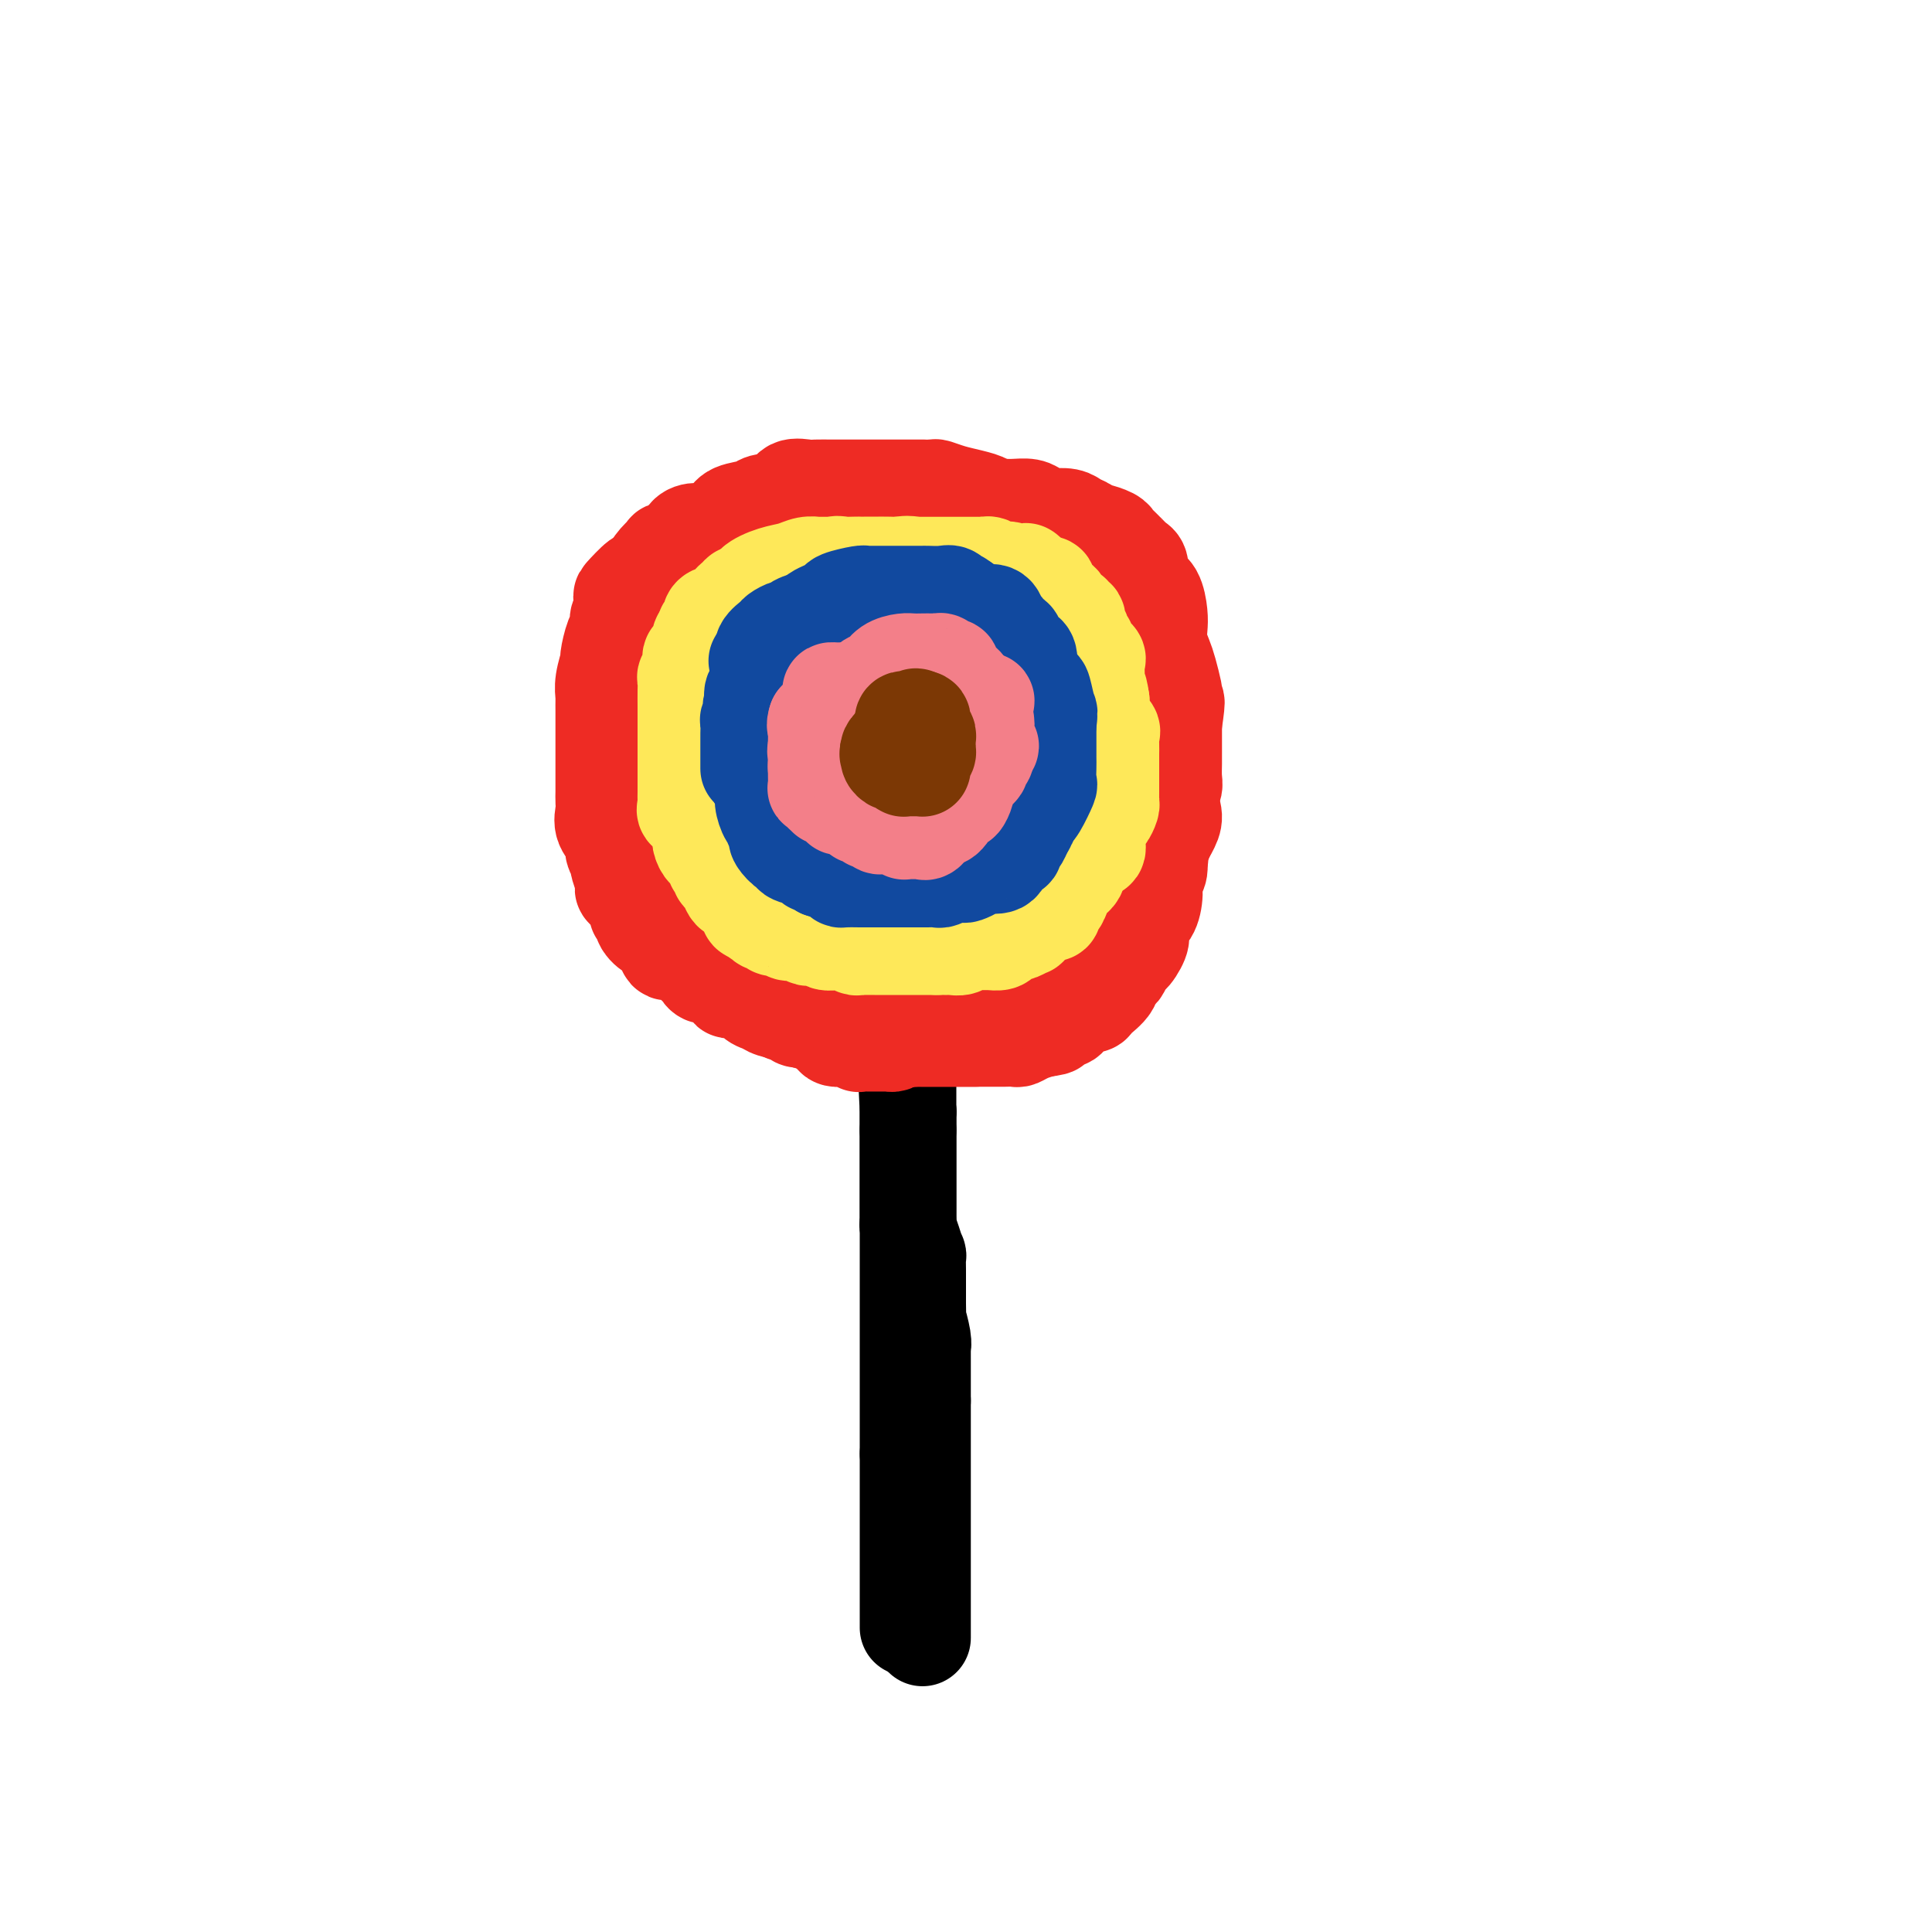 <svg viewBox='0 0 400 400' version='1.1' xmlns='http://www.w3.org/2000/svg' xmlns:xlink='http://www.w3.org/1999/xlink'><g fill='none' stroke='#000000' stroke-width='20' stroke-linecap='round' stroke-linejoin='round'><path d='M191,339c0.000,0.104 0.000,0.208 0,0c0.000,-0.208 0.000,-0.729 0,-1c0.000,-0.271 0.000,-0.293 0,-1c0.000,-0.707 0.000,-2.099 0,-3c0.000,-0.901 0.000,-1.310 0,-2c0.000,-0.690 0.000,-1.662 0,-2c0.000,-0.338 0.000,-0.044 0,0c0.000,0.044 0.000,-0.162 0,-1c0.000,-0.838 0.000,-2.307 0,-3c0.000,-0.693 0.000,-0.610 0,-1c0.000,-0.390 0.000,-1.254 0,-2c0.000,-0.746 0.000,-1.375 0,-2c-0.000,-0.625 0.000,-1.245 0,-2c0.000,-0.755 0.000,-1.643 0,-2c0.000,-0.357 -0.000,-0.181 0,-1c0.000,-0.819 -0.000,-2.632 0,-4c0.000,-1.368 -0.000,-2.291 0,-3c0.000,-0.709 -0.000,-1.204 0,-2c0.000,-0.796 -0.000,-1.893 0,-3c0.000,-1.107 -0.000,-2.225 0,-3c0.000,-0.775 -0.000,-1.208 0,-2c0.000,-0.792 -0.000,-1.944 0,-3c0.000,-1.056 -0.000,-2.016 0,-3c0.000,-0.984 0.000,-1.992 0,-3'/><path d='M191,290c-0.000,-7.949 -0.000,-3.320 0,-2c0.000,1.320 0.001,-0.669 0,-2c-0.001,-1.331 -0.004,-2.005 0,-3c0.004,-0.995 0.015,-2.313 0,-3c-0.015,-0.687 -0.057,-0.744 0,-1c0.057,-0.256 0.211,-0.712 0,-2c-0.211,-1.288 -0.789,-3.408 -1,-4c-0.211,-0.592 -0.057,0.346 0,0c0.057,-0.346 0.015,-1.974 0,-3c-0.015,-1.026 -0.004,-1.450 0,-2c0.004,-0.550 0.002,-1.227 0,-2c-0.002,-0.773 -0.003,-1.641 0,-2c0.003,-0.359 0.011,-0.208 0,-1c-0.011,-0.792 -0.041,-2.527 0,-3c0.041,-0.473 0.155,0.315 0,0c-0.155,-0.315 -0.577,-1.734 -1,-3c-0.423,-1.266 -0.845,-2.380 -1,-3c-0.155,-0.620 -0.041,-0.748 0,-1c0.041,-0.252 0.011,-0.630 0,-1c-0.011,-0.370 -0.003,-0.732 0,-1c0.003,-0.268 0.001,-0.443 0,-1c-0.001,-0.557 -0.000,-1.495 0,-2c0.000,-0.505 0.000,-0.577 0,-1c-0.000,-0.423 -0.000,-1.196 0,-2c0.000,-0.804 0.000,-1.639 0,-3c-0.000,-1.361 -0.000,-3.247 0,-4c0.000,-0.753 0.000,-0.373 0,-1c-0.000,-0.627 -0.000,-2.261 0,-3c0.000,-0.739 0.000,-0.584 0,-1c-0.000,-0.416 -0.000,-1.405 0,-2c0.000,-0.595 0.000,-0.798 0,-1'/><path d='M188,230c-0.464,-9.527 -0.124,-3.344 0,-1c0.124,2.344 0.033,0.850 0,0c-0.033,-0.850 -0.009,-1.055 0,-1c0.009,0.055 0.002,0.369 0,0c-0.002,-0.369 -0.001,-1.421 0,-2c0.001,-0.579 0.000,-0.684 0,-1c-0.000,-0.316 -0.000,-0.844 0,-1c0.000,-0.156 0.000,0.058 0,0c-0.000,-0.058 -0.000,-0.390 0,-1c0.000,-0.610 0.000,-1.500 0,-2c-0.000,-0.500 -0.000,-0.611 0,-1c0.000,-0.389 0.000,-1.055 0,-1c-0.000,0.055 -0.000,0.830 0,1c0.000,0.170 0.000,-0.265 0,0c-0.000,0.265 -0.000,1.229 0,2c0.000,0.771 0.000,1.350 0,2c-0.000,0.650 -0.000,1.370 0,2c0.000,0.630 0.000,1.170 0,2c-0.000,0.830 -0.000,1.952 0,3c0.000,1.048 0.000,2.024 0,3'/><path d='M188,234c0.000,2.689 0.000,2.411 0,3c0.000,0.589 0.000,2.044 0,3c0.000,0.956 0.000,1.412 0,2c0.000,0.588 0.000,1.310 0,2c0.000,0.690 0.000,1.350 0,2c0.000,0.650 0.000,1.290 0,2c0.000,0.710 0.000,1.488 0,2c0.000,0.512 0.000,0.756 0,1c0.000,0.244 -0.000,0.486 0,1c0.000,0.514 0.000,1.299 0,2c0.000,0.701 0.000,1.317 0,2c0.000,0.683 0.000,1.431 0,2c0.000,0.569 0.000,0.958 0,2c0.000,1.042 0.000,2.735 0,4c0.000,1.265 -0.000,2.101 0,3c0.000,0.899 0.000,1.861 0,3c0.000,1.139 -0.000,2.455 0,3c0.000,0.545 0.000,0.320 0,1c0.000,0.680 -0.000,2.265 0,3c0.000,0.735 0.000,0.618 0,1c0.000,0.382 -0.000,1.261 0,2c0.000,0.739 0.000,1.338 0,2c0.000,0.662 -0.000,1.389 0,2c0.000,0.611 0.000,1.108 0,2c0.000,0.892 -0.000,2.179 0,3c0.000,0.821 0.000,1.175 0,2c0.000,0.825 -0.000,2.122 0,3c0.000,0.878 0.000,1.339 0,2c0.000,0.661 -0.000,1.524 0,2c0.000,0.476 0.000,0.565 0,1c-0.000,0.435 0.000,1.218 0,2'/><path d='M188,301c0.000,10.706 0.000,3.971 0,2c0.000,-1.971 0.000,0.823 0,2c0.000,1.177 0.000,0.737 0,1c0.000,0.263 0.000,1.229 0,2c0.000,0.771 0.000,1.348 0,2c0.000,0.652 0.000,1.378 0,2c0.000,0.622 0.000,1.140 0,2c0.000,0.860 0.000,2.061 0,3c0.000,0.939 -0.000,1.617 0,2c0.000,0.383 0.000,0.471 0,1c0.000,0.529 0.000,1.500 0,2c0.000,0.500 0.000,0.529 0,1c0.000,0.471 0.000,1.383 0,2c0.000,0.617 0.000,0.939 0,1c0.000,0.061 -0.000,-0.137 0,0c0.000,0.137 0.000,0.610 0,1c0.000,0.390 -0.000,0.696 0,1c0.000,0.304 0.000,0.606 0,1c0.000,0.394 -0.000,0.879 0,1c0.000,0.121 0.000,-0.121 0,0c0.000,0.121 -0.000,0.606 0,1c0.000,0.394 0.000,0.698 0,1c0.000,0.302 -0.000,0.602 0,1c0.000,0.398 0.000,0.894 0,1c0.000,0.106 -0.000,-0.178 0,0c0.000,0.178 0.000,0.818 0,1c0.000,0.182 -0.000,-0.096 0,0c0.000,0.096 0.000,0.564 0,1c0.000,0.436 -0.000,0.839 0,1c0.000,0.161 0.000,0.081 0,0'/></g>
<g fill='none' stroke='#EE2B24' stroke-width='20' stroke-linecap='round' stroke-linejoin='round'><path d='M186,215c-0.331,0.423 -0.662,0.845 -1,1c-0.338,0.155 -0.682,0.041 -1,0c-0.318,-0.041 -0.609,-0.011 -1,0c-0.391,0.011 -0.883,0.003 -1,0c-0.117,-0.003 0.140,0.000 0,0c-0.140,-0.000 -0.678,-0.004 -1,0c-0.322,0.004 -0.428,0.015 -1,0c-0.572,-0.015 -1.609,-0.057 -2,0c-0.391,0.057 -0.136,0.212 0,0c0.136,-0.212 0.153,-0.791 0,-1c-0.153,-0.209 -0.477,-0.048 -1,0c-0.523,0.048 -1.246,-0.015 -2,0c-0.754,0.015 -1.540,0.110 -2,0c-0.460,-0.110 -0.596,-0.426 -1,-1c-0.404,-0.574 -1.077,-1.407 -2,-2c-0.923,-0.593 -2.096,-0.947 -3,-1c-0.904,-0.053 -1.538,0.193 -2,0c-0.462,-0.193 -0.752,-0.825 -1,-1c-0.248,-0.175 -0.453,0.108 -1,0c-0.547,-0.108 -1.435,-0.606 -2,-1c-0.565,-0.394 -0.806,-0.683 -1,-1c-0.194,-0.317 -0.341,-0.662 -1,-1c-0.659,-0.338 -1.829,-0.669 -3,-1'/><path d='M156,206c-2.902,-1.515 -1.658,-0.801 -1,-1c0.658,-0.199 0.729,-1.310 0,-2c-0.729,-0.690 -2.260,-0.960 -3,-1c-0.740,-0.040 -0.690,0.151 -1,0c-0.310,-0.151 -0.979,-0.643 -1,-1c-0.021,-0.357 0.604,-0.579 0,-1c-0.604,-0.421 -2.439,-1.043 -3,-2c-0.561,-0.957 0.153,-2.251 0,-3c-0.153,-0.749 -1.172,-0.955 -2,-2c-0.828,-1.045 -1.464,-2.929 -2,-4c-0.536,-1.071 -0.970,-1.329 -1,-2c-0.030,-0.671 0.346,-1.754 0,-3c-0.346,-1.246 -1.412,-2.654 -2,-4c-0.588,-1.346 -0.697,-2.630 -1,-4c-0.303,-1.370 -0.799,-2.827 -1,-4c-0.201,-1.173 -0.106,-2.061 0,-3c0.106,-0.939 0.225,-1.930 0,-3c-0.225,-1.070 -0.792,-2.218 -1,-3c-0.208,-0.782 -0.056,-1.196 0,-2c0.056,-0.804 0.015,-1.996 0,-3c-0.015,-1.004 -0.005,-1.819 0,-3c0.005,-1.181 0.006,-2.727 0,-4c-0.006,-1.273 -0.017,-2.274 0,-3c0.017,-0.726 0.063,-1.177 0,-2c-0.063,-0.823 -0.234,-2.016 0,-3c0.234,-0.984 0.874,-1.757 1,-2c0.126,-0.243 -0.262,0.045 0,-1c0.262,-1.045 1.173,-3.425 2,-5c0.827,-1.575 1.569,-2.347 2,-3c0.431,-0.653 0.552,-1.187 1,-2c0.448,-0.813 1.224,-1.907 2,-3'/><path d='M145,127c1.351,-2.230 0.728,0.195 1,0c0.272,-0.195 1.441,-3.009 2,-4c0.559,-0.991 0.510,-0.159 1,0c0.490,0.159 1.519,-0.356 2,-1c0.481,-0.644 0.415,-1.419 1,-2c0.585,-0.581 1.822,-0.969 3,-1c1.178,-0.031 2.296,0.294 3,0c0.704,-0.294 0.995,-1.206 2,-2c1.005,-0.794 2.723,-1.470 4,-2c1.277,-0.530 2.113,-0.912 3,-1c0.887,-0.088 1.825,0.120 3,0c1.175,-0.120 2.587,-0.568 4,-1c1.413,-0.432 2.828,-0.848 4,-1c1.172,-0.152 2.100,-0.041 3,0c0.900,0.041 1.773,0.011 3,0c1.227,-0.011 2.807,-0.002 4,0c1.193,0.002 2.000,-0.001 3,0c1.000,0.001 2.193,0.008 3,0c0.807,-0.008 1.229,-0.030 2,0c0.771,0.030 1.891,0.112 3,0c1.109,-0.112 2.208,-0.417 4,0c1.792,0.417 4.276,1.555 6,2c1.724,0.445 2.688,0.197 4,0c1.312,-0.197 2.973,-0.343 4,0c1.027,0.343 1.421,1.176 2,2c0.579,0.824 1.345,1.638 2,2c0.655,0.362 1.200,0.271 2,1c0.800,0.729 1.853,2.278 3,3c1.147,0.722 2.386,0.617 3,1c0.614,0.383 0.604,1.252 1,2c0.396,0.748 1.198,1.374 2,2'/><path d='M232,127c2.434,2.171 1.019,1.098 1,1c-0.019,-0.098 1.358,0.778 2,2c0.642,1.222 0.551,2.789 1,4c0.449,1.211 1.440,2.066 2,3c0.560,0.934 0.690,1.949 1,3c0.310,1.051 0.801,2.139 1,3c0.199,0.861 0.106,1.494 0,2c-0.106,0.506 -0.224,0.886 0,2c0.224,1.114 0.792,2.963 1,4c0.208,1.037 0.057,1.262 0,2c-0.057,0.738 -0.019,1.990 0,3c0.019,1.010 0.021,1.778 0,3c-0.021,1.222 -0.064,2.897 0,4c0.064,1.103 0.233,1.635 0,3c-0.233,1.365 -0.870,3.563 -1,5c-0.130,1.437 0.248,2.113 0,3c-0.248,0.887 -1.121,1.985 -2,3c-0.879,1.015 -1.764,1.947 -2,3c-0.236,1.053 0.178,2.228 0,3c-0.178,0.772 -0.948,1.141 -2,2c-1.052,0.859 -2.384,2.208 -3,3c-0.616,0.792 -0.514,1.025 -1,1c-0.486,-0.025 -1.561,-0.310 -2,0c-0.439,0.310 -0.242,1.215 -1,2c-0.758,0.785 -2.470,1.450 -4,2c-1.530,0.550 -2.879,0.984 -5,2c-2.121,1.016 -5.013,2.612 -7,3c-1.987,0.388 -3.069,-0.432 -4,0c-0.931,0.432 -1.712,2.116 -3,3c-1.288,0.884 -3.082,0.967 -4,1c-0.918,0.033 -0.959,0.017 -1,0'/><path d='M199,202c-5.596,2.179 -3.588,0.626 -3,0c0.588,-0.626 -0.246,-0.325 -1,0c-0.754,0.325 -1.428,0.676 -2,1c-0.572,0.324 -1.043,0.623 -2,1c-0.957,0.377 -2.401,0.834 -3,1c-0.599,0.166 -0.353,0.043 -1,0c-0.647,-0.043 -2.186,-0.005 -3,0c-0.814,0.005 -0.903,-0.023 -2,0c-1.097,0.023 -3.203,0.095 -4,0c-0.797,-0.095 -0.285,-0.358 -1,-1c-0.715,-0.642 -2.655,-1.661 -4,-2c-1.345,-0.339 -2.093,0.004 -3,0c-0.907,-0.004 -1.973,-0.355 -3,-1c-1.027,-0.645 -2.013,-1.585 -3,-2c-0.987,-0.415 -1.973,-0.306 -3,-1c-1.027,-0.694 -2.095,-2.191 -3,-3c-0.905,-0.809 -1.648,-0.929 -3,-2c-1.352,-1.071 -3.314,-3.092 -5,-5c-1.686,-1.908 -3.095,-3.701 -4,-5c-0.905,-1.299 -1.304,-2.102 -2,-3c-0.696,-0.898 -1.689,-1.891 -2,-4c-0.311,-2.109 0.060,-5.334 0,-7c-0.060,-1.666 -0.549,-1.773 -1,-3c-0.451,-1.227 -0.863,-3.574 -1,-5c-0.137,-1.426 0.001,-1.929 0,-3c-0.001,-1.071 -0.142,-2.709 0,-4c0.142,-1.291 0.566,-2.235 1,-3c0.434,-0.765 0.879,-1.349 1,-2c0.121,-0.651 -0.083,-1.368 0,-2c0.083,-0.632 0.452,-1.181 1,-2c0.548,-0.819 1.274,-1.910 2,-3'/><path d='M145,142c1.534,-3.770 2.870,-3.697 4,-4c1.130,-0.303 2.053,-0.984 3,-2c0.947,-1.016 1.918,-2.366 3,-3c1.082,-0.634 2.276,-0.551 3,-1c0.724,-0.449 0.978,-1.431 2,-2c1.022,-0.569 2.812,-0.726 4,-1c1.188,-0.274 1.774,-0.666 3,-1c1.226,-0.334 3.090,-0.611 5,-1c1.910,-0.389 3.864,-0.889 5,-1c1.136,-0.111 1.455,0.167 2,0c0.545,-0.167 1.318,-0.779 2,-1c0.682,-0.221 1.274,-0.052 2,0c0.726,0.052 1.586,-0.015 2,0c0.414,0.015 0.382,0.111 2,0c1.618,-0.111 4.885,-0.428 7,0c2.115,0.428 3.079,1.601 4,2c0.921,0.399 1.800,0.024 3,0c1.200,-0.024 2.721,0.304 4,1c1.279,0.696 2.315,1.760 3,2c0.685,0.240 1.019,-0.344 2,0c0.981,0.344 2.608,1.615 3,2c0.392,0.385 -0.452,-0.116 0,0c0.452,0.116 2.201,0.849 3,1c0.799,0.151 0.647,-0.280 1,0c0.353,0.280 1.211,1.270 2,2c0.789,0.730 1.511,1.198 2,2c0.489,0.802 0.747,1.936 1,3c0.253,1.064 0.501,2.058 1,3c0.499,0.942 1.250,1.830 2,3c0.750,1.170 1.500,2.620 2,4c0.500,1.380 0.750,2.690 1,4'/><path d='M228,154c1.393,3.476 0.374,2.665 0,3c-0.374,0.335 -0.104,1.816 0,3c0.104,1.184 0.041,2.071 0,3c-0.041,0.929 -0.061,1.900 0,3c0.061,1.100 0.201,2.328 0,3c-0.201,0.672 -0.744,0.787 -1,2c-0.256,1.213 -0.224,3.525 -1,5c-0.776,1.475 -2.358,2.113 -3,3c-0.642,0.887 -0.343,2.023 -1,3c-0.657,0.977 -2.271,1.796 -4,3c-1.729,1.204 -3.572,2.792 -5,4c-1.428,1.208 -2.442,2.037 -4,3c-1.558,0.963 -3.662,2.062 -5,3c-1.338,0.938 -1.911,1.715 -2,2c-0.089,0.285 0.306,0.078 -2,0c-2.306,-0.078 -7.312,-0.027 -9,0c-1.688,0.027 -0.059,0.031 -1,0c-0.941,-0.031 -4.451,-0.098 -6,0c-1.549,0.098 -1.135,0.360 -3,0c-1.865,-0.360 -6.009,-1.344 -8,-2c-1.991,-0.656 -1.829,-0.986 -3,-2c-1.171,-1.014 -3.677,-2.714 -5,-4c-1.323,-1.286 -1.465,-2.158 -2,-3c-0.535,-0.842 -1.464,-1.655 -2,-3c-0.536,-1.345 -0.680,-3.221 -1,-5c-0.320,-1.779 -0.816,-3.462 -1,-5c-0.184,-1.538 -0.058,-2.931 0,-4c0.058,-1.069 0.046,-1.812 0,-3c-0.046,-1.188 -0.128,-2.820 0,-4c0.128,-1.180 0.465,-1.909 1,-3c0.535,-1.091 1.267,-2.546 2,-4'/><path d='M162,155c1.288,-3.812 3.007,-4.342 6,-6c2.993,-1.658 7.260,-4.443 10,-6c2.740,-1.557 3.951,-1.884 5,-2c1.049,-0.116 1.934,-0.019 3,0c1.066,0.019 2.313,-0.039 3,0c0.687,0.039 0.813,0.176 2,0c1.187,-0.176 3.436,-0.666 5,0c1.564,0.666 2.445,2.487 4,4c1.555,1.513 3.786,2.718 6,5c2.214,2.282 4.411,5.639 6,8c1.589,2.361 2.571,3.724 4,6c1.429,2.276 3.305,5.466 4,7c0.695,1.534 0.208,1.413 0,2c-0.208,0.587 -0.138,1.881 0,3c0.138,1.119 0.343,2.063 0,3c-0.343,0.937 -1.235,1.868 -2,3c-0.765,1.132 -1.405,2.464 -3,3c-1.595,0.536 -4.146,0.275 -7,1c-2.854,0.725 -6.010,2.435 -8,3c-1.990,0.565 -2.813,-0.016 -4,0c-1.187,0.016 -2.736,0.631 -5,0c-2.264,-0.631 -5.241,-2.506 -8,-4c-2.759,-1.494 -5.298,-2.608 -8,-5c-2.702,-2.392 -5.565,-6.061 -7,-8c-1.435,-1.939 -1.442,-2.146 -2,-3c-0.558,-0.854 -1.665,-2.354 -2,-3c-0.335,-0.646 0.104,-0.438 0,-1c-0.104,-0.562 -0.749,-1.893 -1,-3c-0.251,-1.107 -0.106,-1.990 0,-3c0.106,-1.010 0.173,-2.146 1,-3c0.827,-0.854 2.413,-1.427 4,-2'/><path d='M168,154c1.466,-1.348 2.632,-2.219 5,-3c2.368,-0.781 5.937,-1.471 9,-2c3.063,-0.529 5.621,-0.898 8,-1c2.379,-0.102 4.580,0.063 6,0c1.420,-0.063 2.058,-0.355 4,1c1.942,1.355 5.187,4.357 7,7c1.813,2.643 2.194,4.927 3,8c0.806,3.073 2.038,6.936 3,10c0.962,3.064 1.656,5.331 2,7c0.344,1.669 0.339,2.742 0,4c-0.339,1.258 -1.012,2.702 -2,4c-0.988,1.298 -2.290,2.451 -3,3c-0.710,0.549 -0.828,0.495 -3,0c-2.172,-0.495 -6.398,-1.430 -10,-2c-3.602,-0.570 -6.581,-0.776 -11,-3c-4.419,-2.224 -10.280,-6.468 -13,-8c-2.720,-1.532 -2.300,-0.353 -5,-3c-2.700,-2.647 -8.519,-9.120 -12,-13c-3.481,-3.880 -4.623,-5.168 -5,-6c-0.377,-0.832 0.012,-1.208 0,-2c-0.012,-0.792 -0.425,-2.000 0,-3c0.425,-1.000 1.687,-1.793 4,-3c2.313,-1.207 5.679,-2.828 9,-4c3.321,-1.172 6.599,-1.895 9,-2c2.401,-0.105 3.925,0.409 6,1c2.075,0.591 4.701,1.257 7,2c2.299,0.743 4.271,1.561 6,3c1.729,1.439 3.216,3.499 4,5c0.784,1.501 0.865,2.443 1,3c0.135,0.557 0.324,0.731 0,2c-0.324,1.269 -1.162,3.635 -2,6'/><path d='M195,165c-0.634,2.215 -1.720,2.254 -4,3c-2.280,0.746 -5.755,2.199 -9,3c-3.245,0.801 -6.259,0.951 -8,1c-1.741,0.049 -2.207,-0.002 -3,0c-0.793,0.002 -1.913,0.058 -3,0c-1.087,-0.058 -2.143,-0.230 -3,-1c-0.857,-0.770 -1.517,-2.139 -2,-3c-0.483,-0.861 -0.791,-1.213 -1,-2c-0.209,-0.787 -0.320,-2.008 2,-4c2.320,-1.992 7.071,-4.754 12,-6c4.929,-1.246 10.035,-0.977 15,-1c4.965,-0.023 9.789,-0.339 13,0c3.211,0.339 4.807,1.331 6,2c1.193,0.669 1.981,1.014 3,2c1.019,0.986 2.269,2.612 3,4c0.731,1.388 0.942,2.538 1,3c0.058,0.462 -0.037,0.237 0,1c0.037,0.763 0.207,2.516 0,4c-0.207,1.484 -0.791,2.699 -2,4c-1.209,1.301 -3.043,2.687 -5,4c-1.957,1.313 -4.038,2.554 -6,3c-1.962,0.446 -3.804,0.098 -5,0c-1.196,-0.098 -1.746,0.055 -3,0c-1.254,-0.055 -3.213,-0.319 -4,-1c-0.787,-0.681 -0.401,-1.778 -1,-4c-0.599,-2.222 -2.184,-5.567 -3,-8c-0.816,-2.433 -0.862,-3.953 -1,-6c-0.138,-2.047 -0.367,-4.621 1,-6c1.367,-1.379 4.330,-1.564 8,-2c3.670,-0.436 8.049,-1.125 13,-1c4.951,0.125 10.476,1.062 16,2'/><path d='M225,156c8.000,0.320 9.501,1.620 11,3c1.499,1.380 2.997,2.838 4,4c1.003,1.162 1.512,2.026 2,3c0.488,0.974 0.955,2.056 1,3c0.045,0.944 -0.334,1.749 -1,3c-0.666,1.251 -1.620,2.948 -3,4c-1.380,1.052 -3.186,1.459 -5,2c-1.814,0.541 -3.635,1.217 -6,2c-2.365,0.783 -5.273,1.672 -8,2c-2.727,0.328 -5.273,0.094 -7,0c-1.727,-0.094 -2.633,-0.050 -4,0c-1.367,0.050 -3.193,0.105 -4,0c-0.807,-0.105 -0.595,-0.369 -1,-1c-0.405,-0.631 -1.428,-1.628 -2,-2c-0.572,-0.372 -0.693,-0.119 -1,0c-0.307,0.119 -0.799,0.105 -1,0c-0.201,-0.105 -0.112,-0.299 0,0c0.112,0.299 0.248,1.092 0,2c-0.248,0.908 -0.878,1.930 -2,4c-1.122,2.070 -2.736,5.189 -4,7c-1.264,1.811 -2.178,2.315 -3,3c-0.822,0.685 -1.552,1.551 -2,3c-0.448,1.449 -0.614,3.482 -1,4c-0.386,0.518 -0.993,-0.477 -1,0c-0.007,0.477 0.586,2.427 0,3c-0.586,0.573 -2.350,-0.230 -3,0c-0.650,0.230 -0.186,1.494 0,2c0.186,0.506 0.093,0.253 0,0'/><path d='M184,207c-2.773,4.515 -0.706,1.802 0,1c0.706,-0.802 0.049,0.307 0,1c-0.049,0.693 0.509,0.970 1,1c0.491,0.030 0.915,-0.188 1,0c0.085,0.188 -0.171,0.783 0,1c0.171,0.217 0.767,0.057 1,0c0.233,-0.057 0.104,-0.012 0,0c-0.104,0.012 -0.182,-0.011 0,0c0.182,0.011 0.623,0.056 1,0c0.377,-0.056 0.689,-0.211 1,0c0.311,0.211 0.621,0.789 1,1c0.379,0.211 0.825,0.057 1,0c0.175,-0.057 0.077,-0.015 0,0c-0.077,0.015 -0.134,0.004 0,0c0.134,-0.004 0.460,-0.001 1,0c0.540,0.001 1.295,0.000 2,0c0.705,-0.000 1.360,-0.000 2,0c0.640,0.000 1.264,0.001 2,0c0.736,-0.001 1.583,-0.004 2,0c0.417,0.004 0.405,0.015 1,0c0.595,-0.015 1.799,-0.056 3,0c1.201,0.056 2.400,0.207 3,0c0.600,-0.207 0.600,-0.774 1,-1c0.400,-0.226 1.200,-0.113 2,0'/><path d='M210,211c3.463,-0.122 2.619,0.074 3,0c0.381,-0.074 1.987,-0.418 3,-1c1.013,-0.582 1.432,-1.402 2,-2c0.568,-0.598 1.285,-0.973 2,-1c0.715,-0.027 1.427,0.293 2,0c0.573,-0.293 1.005,-1.199 2,-2c0.995,-0.801 2.553,-1.497 3,-2c0.447,-0.503 -0.217,-0.812 0,-1c0.217,-0.188 1.315,-0.253 2,0c0.685,0.253 0.958,0.825 1,0c0.042,-0.825 -0.147,-3.047 0,-4c0.147,-0.953 0.630,-0.638 1,-1c0.370,-0.362 0.629,-1.400 1,-2c0.371,-0.600 0.856,-0.762 1,-1c0.144,-0.238 -0.053,-0.552 0,-1c0.053,-0.448 0.357,-1.028 1,-2c0.643,-0.972 1.624,-2.334 2,-3c0.376,-0.666 0.147,-0.636 0,-1c-0.147,-0.364 -0.211,-1.123 0,-2c0.211,-0.877 0.698,-1.872 1,-3c0.302,-1.128 0.421,-2.390 1,-3c0.579,-0.610 1.619,-0.570 2,-1c0.381,-0.430 0.102,-1.330 0,-2c-0.102,-0.670 -0.027,-1.109 0,-2c0.027,-0.891 0.007,-2.235 0,-3c-0.007,-0.765 -0.002,-0.953 0,-2c0.002,-1.047 0.001,-2.955 0,-4c-0.001,-1.045 -0.000,-1.229 0,-2c0.000,-0.771 0.000,-2.131 0,-3c-0.000,-0.869 -0.000,-1.248 0,-2c0.000,-0.752 0.000,-1.876 0,-3'/><path d='M240,155c0.048,-3.254 0.167,-0.889 0,-1c-0.167,-0.111 -0.619,-2.698 -1,-4c-0.381,-1.302 -0.690,-1.318 -1,-2c-0.310,-0.682 -0.621,-2.030 -1,-3c-0.379,-0.970 -0.826,-1.562 -1,-2c-0.174,-0.438 -0.074,-0.723 0,-1c0.074,-0.277 0.122,-0.546 0,-1c-0.122,-0.454 -0.415,-1.091 -1,-2c-0.585,-0.909 -1.462,-2.088 -2,-3c-0.538,-0.912 -0.735,-1.557 -1,-2c-0.265,-0.443 -0.596,-0.684 -1,-1c-0.404,-0.316 -0.881,-0.708 -1,-1c-0.119,-0.292 0.120,-0.483 0,-1c-0.120,-0.517 -0.599,-1.361 -1,-2c-0.401,-0.639 -0.724,-1.074 -1,-2c-0.276,-0.926 -0.503,-2.342 -1,-3c-0.497,-0.658 -1.263,-0.558 -2,-1c-0.737,-0.442 -1.445,-1.428 -2,-2c-0.555,-0.572 -0.956,-0.731 -1,-1c-0.044,-0.269 0.270,-0.649 0,-1c-0.270,-0.351 -1.124,-0.672 -2,-1c-0.876,-0.328 -1.773,-0.661 -2,-1c-0.227,-0.339 0.216,-0.682 0,-1c-0.216,-0.318 -1.092,-0.611 -2,-1c-0.908,-0.389 -1.848,-0.873 -3,-1c-1.152,-0.127 -2.518,0.102 -3,0c-0.482,-0.102 -0.082,-0.536 -1,-1c-0.918,-0.464 -3.153,-0.960 -4,-1c-0.847,-0.040 -0.305,0.374 -1,0c-0.695,-0.374 -2.627,-1.535 -4,-2c-1.373,-0.465 -2.186,-0.232 -3,0'/><path d='M197,110c-4.095,-0.940 -3.831,-0.290 -4,0c-0.169,0.290 -0.769,0.221 -2,0c-1.231,-0.221 -3.091,-0.595 -4,-1c-0.909,-0.405 -0.865,-0.841 -1,-1c-0.135,-0.159 -0.449,-0.043 -1,0c-0.551,0.043 -1.340,0.011 -2,0c-0.660,-0.011 -1.191,-0.003 -2,0c-0.809,0.003 -1.897,0.001 -3,0c-1.103,-0.001 -2.222,-0.000 -3,0c-0.778,0.000 -1.214,0.000 -2,0c-0.786,-0.000 -1.923,-0.001 -3,0c-1.077,0.001 -2.095,0.004 -3,0c-0.905,-0.004 -1.698,-0.016 -2,0c-0.302,0.016 -0.112,0.061 -1,0c-0.888,-0.061 -2.854,-0.226 -4,0c-1.146,0.226 -1.472,0.845 -2,1c-0.528,0.155 -1.256,-0.154 -2,0c-0.744,0.154 -1.502,0.773 -2,1c-0.498,0.227 -0.736,0.064 -1,0c-0.264,-0.064 -0.552,-0.030 -1,0c-0.448,0.030 -1.054,0.054 -1,0c0.054,-0.054 0.769,-0.188 0,0c-0.769,0.188 -3.020,0.697 -4,1c-0.980,0.303 -0.687,0.400 -1,1c-0.313,0.600 -1.232,1.705 -2,2c-0.768,0.295 -1.386,-0.218 -2,0c-0.614,0.218 -1.222,1.169 -2,2c-0.778,0.831 -1.724,1.542 -2,2c-0.276,0.458 0.118,0.662 0,1c-0.118,0.338 -0.748,0.811 -1,1c-0.252,0.189 -0.126,0.095 0,0'/><path d='M137,120c-1.791,2.077 -1.268,2.768 -1,3c0.268,0.232 0.282,0.003 0,0c-0.282,-0.003 -0.859,0.220 -1,1c-0.141,0.780 0.155,2.119 0,3c-0.155,0.881 -0.759,1.306 -1,2c-0.241,0.694 -0.117,1.658 0,2c0.117,0.342 0.228,0.063 0,1c-0.228,0.937 -0.793,3.089 -1,4c-0.207,0.911 -0.055,0.580 0,1c0.055,0.420 0.015,1.589 0,3c-0.015,1.411 -0.004,3.062 0,4c0.004,0.938 0.001,1.162 0,2c-0.001,0.838 -0.000,2.290 0,3c0.000,0.710 0.000,0.678 0,1c-0.000,0.322 -0.000,0.996 0,2c0.000,1.004 0.000,2.337 0,3c-0.000,0.663 -0.000,0.656 0,1c0.000,0.344 0.000,1.038 0,2c-0.000,0.962 -0.001,2.193 0,3c0.001,0.807 0.004,1.189 0,2c-0.004,0.811 -0.016,2.052 0,3c0.016,0.948 0.060,1.605 0,2c-0.060,0.395 -0.223,0.529 0,1c0.223,0.471 0.833,1.281 1,2c0.167,0.719 -0.109,1.349 0,2c0.109,0.651 0.603,1.325 1,2c0.397,0.675 0.698,1.352 1,2c0.302,0.648 0.607,1.266 1,2c0.393,0.734 0.875,1.582 1,2c0.125,0.418 -0.107,0.405 0,1c0.107,0.595 0.554,1.797 1,3'/><path d='M139,185c1.031,2.666 0.610,1.331 1,1c0.390,-0.331 1.591,0.341 2,1c0.409,0.659 0.025,1.304 0,2c-0.025,0.696 0.308,1.443 1,2c0.692,0.557 1.742,0.923 2,1c0.258,0.077 -0.277,-0.134 0,0c0.277,0.134 1.365,0.613 2,1c0.635,0.387 0.817,0.682 1,1c0.183,0.318 0.367,0.657 1,1c0.633,0.343 1.714,0.688 2,1c0.286,0.312 -0.223,0.591 0,1c0.223,0.409 1.177,0.950 2,1c0.823,0.050 1.516,-0.389 2,0c0.484,0.389 0.759,1.606 1,2c0.241,0.394 0.449,-0.035 1,0c0.551,0.035 1.444,0.534 2,1c0.556,0.466 0.774,0.899 1,1c0.226,0.101 0.458,-0.130 1,0c0.542,0.130 1.393,0.621 2,1c0.607,0.379 0.971,0.645 1,1c0.029,0.355 -0.276,0.799 0,1c0.276,0.201 1.135,0.158 2,0c0.865,-0.158 1.737,-0.431 2,0c0.263,0.431 -0.084,1.565 0,2c0.084,0.435 0.600,0.172 1,0c0.400,-0.172 0.684,-0.253 1,0c0.316,0.253 0.665,0.841 1,1c0.335,0.159 0.657,-0.112 1,0c0.343,0.112 0.708,0.607 1,1c0.292,0.393 0.512,0.684 1,1c0.488,0.316 1.244,0.658 2,1'/><path d='M176,211c4.273,2.161 2.456,0.564 2,0c-0.456,-0.564 0.450,-0.096 1,0c0.550,0.096 0.743,-0.181 1,0c0.257,0.181 0.578,0.819 1,1c0.422,0.181 0.944,-0.095 1,0c0.056,0.095 -0.354,0.560 0,1c0.354,0.440 1.471,0.854 2,1c0.529,0.146 0.471,0.025 1,0c0.529,-0.025 1.647,0.046 2,0c0.353,-0.046 -0.059,-0.208 0,0c0.059,0.208 0.587,0.788 1,1c0.413,0.212 0.710,0.057 1,0c0.290,-0.057 0.574,-0.015 1,0c0.426,0.015 0.993,0.004 1,0c0.007,-0.004 -0.546,-0.001 0,0c0.546,0.001 2.192,0.000 3,0c0.808,-0.000 0.779,-0.000 1,0c0.221,0.000 0.692,0.000 1,0c0.308,-0.000 0.452,-0.000 1,0c0.548,0.000 1.498,0.000 2,0c0.502,-0.000 0.554,-0.000 1,0c0.446,0.000 1.284,0.000 2,0c0.716,-0.000 1.309,-0.000 2,0c0.691,0.000 1.480,0.001 2,0c0.520,-0.001 0.771,-0.003 1,0c0.229,0.003 0.434,0.012 1,0c0.566,-0.012 1.492,-0.044 2,0c0.508,0.044 0.598,0.166 1,0c0.402,-0.166 1.115,-0.619 2,-1c0.885,-0.381 1.943,-0.691 3,-1'/><path d='M216,213c4.155,-0.468 1.541,-0.636 1,-1c-0.541,-0.364 0.990,-0.922 2,-1c1.010,-0.078 1.498,0.324 2,0c0.502,-0.324 1.019,-1.372 2,-2c0.981,-0.628 2.427,-0.834 3,-1c0.573,-0.166 0.272,-0.291 1,-1c0.728,-0.709 2.484,-2.001 3,-3c0.516,-0.999 -0.208,-1.703 0,-2c0.208,-0.297 1.349,-0.187 2,-1c0.651,-0.813 0.814,-2.550 1,-3c0.186,-0.450 0.396,0.387 1,0c0.604,-0.387 1.602,-1.997 2,-3c0.398,-1.003 0.197,-1.400 0,-2c-0.197,-0.600 -0.388,-1.405 0,-2c0.388,-0.595 1.357,-0.982 2,-2c0.643,-1.018 0.961,-2.668 1,-4c0.039,-1.332 -0.201,-2.346 0,-3c0.201,-0.654 0.842,-0.950 1,-2c0.158,-1.050 -0.168,-2.855 0,-4c0.168,-1.145 0.829,-1.629 1,-2c0.171,-0.371 -0.146,-0.627 0,-2c0.146,-1.373 0.757,-3.861 1,-5c0.243,-1.139 0.118,-0.928 0,-1c-0.118,-0.072 -0.228,-0.428 0,-1c0.228,-0.572 0.793,-1.362 1,-2c0.207,-0.638 0.055,-1.125 0,-2c-0.055,-0.875 -0.015,-2.138 0,-3c0.015,-0.862 0.004,-1.324 0,-2c-0.004,-0.676 -0.001,-1.567 0,-2c0.001,-0.433 0.000,-0.410 0,-1c-0.000,-0.590 -0.000,-1.795 0,-3'/><path d='M243,150c1.086,-7.538 0.302,-3.881 0,-3c-0.302,0.881 -0.123,-1.012 0,-2c0.123,-0.988 0.191,-1.069 0,-2c-0.191,-0.931 -0.639,-2.712 -1,-4c-0.361,-1.288 -0.635,-2.082 -1,-3c-0.365,-0.918 -0.822,-1.960 -1,-3c-0.178,-1.040 -0.076,-2.076 0,-3c0.076,-0.924 0.125,-1.734 0,-3c-0.125,-1.266 -0.425,-2.987 -1,-4c-0.575,-1.013 -1.425,-1.318 -2,-2c-0.575,-0.682 -0.875,-1.741 -1,-2c-0.125,-0.259 -0.075,0.281 0,0c0.075,-0.281 0.175,-1.385 0,-2c-0.175,-0.615 -0.625,-0.742 -1,-1c-0.375,-0.258 -0.676,-0.646 -1,-1c-0.324,-0.354 -0.672,-0.673 -1,-1c-0.328,-0.327 -0.637,-0.661 -1,-1c-0.363,-0.339 -0.779,-0.682 -1,-1c-0.221,-0.318 -0.248,-0.610 -1,-1c-0.752,-0.390 -2.231,-0.879 -3,-1c-0.769,-0.121 -0.830,0.125 -1,0c-0.170,-0.125 -0.450,-0.621 -1,-1c-0.550,-0.379 -1.369,-0.640 -2,-1c-0.631,-0.360 -1.074,-0.818 -2,-1c-0.926,-0.182 -2.335,-0.087 -3,0c-0.665,0.087 -0.587,0.167 -1,0c-0.413,-0.167 -1.318,-0.581 -2,-1c-0.682,-0.419 -1.142,-0.844 -2,-1c-0.858,-0.156 -2.116,-0.042 -3,0c-0.884,0.042 -1.396,0.012 -2,0c-0.604,-0.012 -1.302,-0.006 -2,0'/><path d='M206,105c-2.953,-0.642 -1.837,-0.746 -2,-1c-0.163,-0.254 -1.607,-0.656 -3,-1c-1.393,-0.344 -2.735,-0.628 -4,-1c-1.265,-0.372 -2.455,-0.832 -3,-1c-0.545,-0.168 -0.447,-0.045 -1,0c-0.553,0.045 -1.757,0.012 -2,0c-0.243,-0.012 0.473,-0.003 0,0c-0.473,0.003 -2.137,0.001 -3,0c-0.863,-0.001 -0.927,-0.000 -2,0c-1.073,0.000 -3.155,0.000 -4,0c-0.845,-0.000 -0.452,0.000 -1,0c-0.548,-0.000 -2.038,-0.000 -3,0c-0.962,0.000 -1.397,0.001 -2,0c-0.603,-0.001 -1.373,-0.002 -2,0c-0.627,0.002 -1.110,0.007 -2,0c-0.890,-0.007 -2.186,-0.027 -3,0c-0.814,0.027 -1.146,0.101 -2,0c-0.854,-0.101 -2.228,-0.379 -3,0c-0.772,0.379 -0.940,1.413 -2,2c-1.060,0.587 -3.011,0.725 -4,1c-0.989,0.275 -1.017,0.686 -2,1c-0.983,0.314 -2.922,0.531 -4,1c-1.078,0.469 -1.295,1.190 -2,2c-0.705,0.810 -1.899,1.710 -3,2c-1.101,0.290 -2.107,-0.029 -3,0c-0.893,0.029 -1.671,0.405 -2,1c-0.329,0.595 -0.210,1.408 -1,2c-0.790,0.592 -2.490,0.963 -3,1c-0.510,0.037 0.170,-0.259 0,0c-0.170,0.259 -1.192,1.074 -2,2c-0.808,0.926 -1.404,1.963 -2,3'/><path d='M134,119c-1.818,1.440 -1.362,0.539 -2,1c-0.638,0.461 -2.371,2.283 -3,3c-0.629,0.717 -0.154,0.328 0,1c0.154,0.672 -0.014,2.404 0,3c0.014,0.596 0.210,0.055 0,0c-0.210,-0.055 -0.826,0.374 -1,1c-0.174,0.626 0.093,1.448 0,2c-0.093,0.552 -0.547,0.834 -1,2c-0.453,1.166 -0.906,3.214 -1,4c-0.094,0.786 0.171,0.308 0,1c-0.171,0.692 -0.778,2.555 -1,4c-0.222,1.445 -0.060,2.474 0,3c0.060,0.526 0.016,0.550 0,1c-0.016,0.450 -0.004,1.328 0,2c0.004,0.672 0.001,1.140 0,2c-0.001,0.860 -0.000,2.112 0,3c0.000,0.888 0.000,1.411 0,2c-0.000,0.589 -0.000,1.243 0,2c0.000,0.757 0.000,1.616 0,2c-0.000,0.384 -0.000,0.291 0,1c0.000,0.709 0.001,2.220 0,3c-0.001,0.780 -0.002,0.831 0,1c0.002,0.169 0.008,0.458 0,1c-0.008,0.542 -0.031,1.338 0,2c0.031,0.662 0.118,1.190 0,2c-0.118,0.810 -0.439,1.903 0,3c0.439,1.097 1.637,2.197 2,3c0.363,0.803 -0.109,1.308 0,2c0.109,0.692 0.799,1.571 1,2c0.201,0.429 -0.085,0.408 0,1c0.085,0.592 0.543,1.796 1,3'/><path d='M129,182c0.570,2.103 -0.006,1.860 0,2c0.006,0.140 0.594,0.663 1,1c0.406,0.337 0.629,0.488 1,1c0.371,0.512 0.891,1.385 1,2c0.109,0.615 -0.193,0.972 0,1c0.193,0.028 0.882,-0.271 1,0c0.118,0.271 -0.336,1.114 0,2c0.336,0.886 1.462,1.814 2,2c0.538,0.186 0.489,-0.372 1,0c0.511,0.372 1.581,1.673 2,2c0.419,0.327 0.187,-0.321 0,0c-0.187,0.321 -0.331,1.609 0,2c0.331,0.391 1.136,-0.117 2,0c0.864,0.117 1.789,0.858 2,1c0.211,0.142 -0.290,-0.317 0,0c0.290,0.317 1.372,1.408 2,2c0.628,0.592 0.804,0.683 1,1c0.196,0.317 0.414,0.860 1,1c0.586,0.140 1.540,-0.122 2,0c0.460,0.122 0.427,0.628 1,1c0.573,0.372 1.754,0.610 2,1c0.246,0.390 -0.442,0.930 0,1c0.442,0.070 2.013,-0.332 3,0c0.987,0.332 1.390,1.398 2,2c0.610,0.602 1.426,0.739 2,1c0.574,0.261 0.907,0.647 2,1c1.093,0.353 2.945,0.672 4,1c1.055,0.328 1.314,0.665 2,1c0.686,0.335 1.800,0.667 3,1c1.200,0.333 2.486,0.667 4,1c1.514,0.333 3.257,0.667 5,1'/><path d='M178,214c5.743,2.083 4.101,1.290 4,1c-0.101,-0.290 1.340,-0.078 2,0c0.660,0.078 0.541,0.021 1,0c0.459,-0.021 1.498,-0.006 2,0c0.502,0.006 0.467,0.001 1,0c0.533,-0.001 1.634,-0.000 3,0c1.366,0.000 2.996,0.000 4,0c1.004,-0.000 1.383,-0.000 2,0c0.617,0.000 1.472,0.000 2,0c0.528,-0.000 0.729,-0.000 1,0c0.271,0.000 0.611,0.000 1,0c0.389,-0.000 0.825,-0.000 1,0c0.175,0.000 0.087,0.000 0,0'/></g>
<g fill='none' stroke='#FEE859' stroke-width='20' stroke-linecap='round' stroke-linejoin='round'><path d='M156,123c-0.727,0.034 -1.455,0.068 -2,0c-0.545,-0.068 -0.909,-0.239 -1,0c-0.091,0.239 0.091,0.889 0,1c-0.091,0.111 -0.454,-0.316 -1,0c-0.546,0.316 -1.275,1.377 -2,2c-0.725,0.623 -1.447,0.810 -2,1c-0.553,0.190 -0.937,0.384 -1,1c-0.063,0.616 0.193,1.656 0,2c-0.193,0.344 -0.837,-0.007 -1,0c-0.163,0.007 0.153,0.372 0,1c-0.153,0.628 -0.776,1.518 -1,2c-0.224,0.482 -0.050,0.555 0,1c0.050,0.445 -0.025,1.263 0,2c0.025,0.737 0.150,1.393 0,2c-0.150,0.607 -0.576,1.164 -1,2c-0.424,0.836 -0.846,1.950 -1,3c-0.154,1.050 -0.041,2.035 0,3c0.041,0.965 0.011,1.911 0,3c-0.011,1.089 -0.003,2.323 0,3c0.003,0.677 0.001,0.799 0,1c-0.001,0.201 -0.000,0.481 0,1c0.000,0.519 0.001,1.276 0,2c-0.001,0.724 -0.002,1.415 0,2c0.002,0.585 0.008,1.065 0,2c-0.008,0.935 -0.031,2.325 0,3c0.031,0.675 0.116,0.636 0,1c-0.116,0.364 -0.435,1.131 0,2c0.435,0.869 1.622,1.841 2,2c0.378,0.159 -0.052,-0.496 0,0c0.052,0.496 0.586,2.142 1,3c0.414,0.858 0.707,0.929 1,1'/><path d='M147,172c0.817,1.560 0.858,2.459 1,3c0.142,0.541 0.385,0.723 1,1c0.615,0.277 1.602,0.649 2,1c0.398,0.351 0.206,0.680 0,1c-0.206,0.320 -0.425,0.629 0,1c0.425,0.371 1.493,0.803 2,1c0.507,0.197 0.453,0.160 1,0c0.547,-0.160 1.695,-0.442 2,0c0.305,0.442 -0.231,1.607 0,2c0.231,0.393 1.231,0.012 2,0c0.769,-0.012 1.309,0.343 2,1c0.691,0.657 1.535,1.615 2,2c0.465,0.385 0.552,0.198 1,0c0.448,-0.198 1.258,-0.408 2,0c0.742,0.408 1.415,1.433 2,2c0.585,0.567 1.082,0.677 2,1c0.918,0.323 2.257,0.861 3,1c0.743,0.139 0.890,-0.120 1,0c0.110,0.120 0.183,0.620 1,1c0.817,0.380 2.379,0.642 3,1c0.621,0.358 0.301,0.814 1,1c0.699,0.186 2.418,0.102 3,0c0.582,-0.102 0.028,-0.222 1,0c0.972,0.222 3.471,0.787 5,1c1.529,0.213 2.090,0.073 3,0c0.910,-0.073 2.171,-0.079 3,0c0.829,0.079 1.228,0.242 2,0c0.772,-0.242 1.918,-0.890 3,-1c1.082,-0.110 2.099,0.316 3,0c0.901,-0.316 1.686,-1.376 3,-2c1.314,-0.624 3.157,-0.812 5,-1'/><path d='M209,189c2.852,-0.741 1.983,-0.593 2,-1c0.017,-0.407 0.921,-1.369 2,-2c1.079,-0.631 2.335,-0.932 3,-1c0.665,-0.068 0.741,0.095 1,0c0.259,-0.095 0.700,-0.449 1,-1c0.300,-0.551 0.458,-1.298 1,-2c0.542,-0.702 1.469,-1.359 2,-2c0.531,-0.641 0.667,-1.266 1,-2c0.333,-0.734 0.862,-1.576 1,-2c0.138,-0.424 -0.117,-0.430 0,-1c0.117,-0.570 0.606,-1.703 1,-3c0.394,-1.297 0.694,-2.756 1,-4c0.306,-1.244 0.618,-2.271 1,-3c0.382,-0.729 0.834,-1.160 1,-2c0.166,-0.840 0.044,-2.089 0,-3c-0.044,-0.911 -0.012,-1.485 0,-2c0.012,-0.515 0.003,-0.971 0,-2c-0.003,-1.029 0.001,-2.632 0,-3c-0.001,-0.368 -0.006,0.498 0,0c0.006,-0.498 0.023,-2.359 0,-4c-0.023,-1.641 -0.085,-3.062 0,-4c0.085,-0.938 0.319,-1.393 0,-2c-0.319,-0.607 -1.189,-1.366 -2,-2c-0.811,-0.634 -1.563,-1.142 -2,-2c-0.437,-0.858 -0.561,-2.064 -1,-3c-0.439,-0.936 -1.195,-1.600 -2,-2c-0.805,-0.400 -1.661,-0.535 -2,-1c-0.339,-0.465 -0.163,-1.259 -1,-2c-0.837,-0.741 -2.687,-1.430 -4,-2c-1.313,-0.570 -2.089,-1.020 -3,-2c-0.911,-0.980 -1.955,-2.490 -3,-4'/><path d='M207,123c-3.560,-3.373 -2.461,-0.806 -3,0c-0.539,0.806 -2.715,-0.148 -4,-1c-1.285,-0.852 -1.680,-1.601 -3,-2c-1.320,-0.399 -3.564,-0.447 -5,-1c-1.436,-0.553 -2.063,-1.612 -3,-2c-0.937,-0.388 -2.185,-0.104 -3,0c-0.815,0.104 -1.197,0.028 -2,0c-0.803,-0.028 -2.028,-0.007 -3,0c-0.972,0.007 -1.691,0.001 -3,0c-1.309,-0.001 -3.206,0.003 -5,0c-1.794,-0.003 -3.483,-0.013 -4,0c-0.517,0.013 0.138,0.048 0,0c-0.138,-0.048 -1.067,-0.178 -2,0c-0.933,0.178 -1.868,0.666 -3,1c-1.132,0.334 -2.459,0.514 -4,1c-1.541,0.486 -3.295,1.277 -4,2c-0.705,0.723 -0.361,1.379 -1,2c-0.639,0.621 -2.261,1.208 -3,2c-0.739,0.792 -0.594,1.788 -1,3c-0.406,1.212 -1.363,2.640 -2,4c-0.637,1.360 -0.955,2.653 -1,4c-0.045,1.347 0.184,2.750 0,4c-0.184,1.250 -0.781,2.347 -1,3c-0.219,0.653 -0.059,0.861 0,2c0.059,1.139 0.018,3.209 0,4c-0.018,0.791 -0.012,0.302 0,1c0.012,0.698 0.031,2.582 0,4c-0.031,1.418 -0.111,2.370 0,3c0.111,0.630 0.415,0.939 1,2c0.585,1.061 1.453,2.875 2,4c0.547,1.125 0.774,1.563 1,2'/><path d='M151,165c0.578,1.522 0.024,1.328 0,2c-0.024,0.672 0.483,2.209 1,3c0.517,0.791 1.044,0.837 2,2c0.956,1.163 2.339,3.445 3,5c0.661,1.555 0.599,2.385 1,3c0.401,0.615 1.265,1.015 2,2c0.735,0.985 1.340,2.555 2,3c0.660,0.445 1.376,-0.234 2,0c0.624,0.234 1.158,1.383 2,2c0.842,0.617 1.992,0.702 3,1c1.008,0.298 1.874,0.809 2,1c0.126,0.191 -0.490,0.063 0,0c0.490,-0.063 2.084,-0.061 3,0c0.916,0.061 1.153,0.181 3,0c1.847,-0.181 5.302,-0.663 7,-1c1.698,-0.337 1.637,-0.528 3,-1c1.363,-0.472 4.150,-1.226 6,-2c1.850,-0.774 2.762,-1.568 4,-2c1.238,-0.432 2.803,-0.502 4,-1c1.197,-0.498 2.026,-1.423 3,-2c0.974,-0.577 2.092,-0.805 3,-1c0.908,-0.195 1.606,-0.357 2,-1c0.394,-0.643 0.484,-1.766 1,-3c0.516,-1.234 1.459,-2.580 2,-4c0.541,-1.420 0.682,-2.913 1,-4c0.318,-1.087 0.814,-1.768 1,-3c0.186,-1.232 0.064,-3.015 0,-4c-0.064,-0.985 -0.069,-1.171 0,-2c0.069,-0.829 0.211,-2.300 0,-4c-0.211,-1.700 -0.775,-3.629 -1,-5c-0.225,-1.371 -0.113,-2.186 0,-3'/><path d='M213,146c-0.047,-2.920 0.334,-1.219 0,-1c-0.334,0.219 -1.385,-1.045 -2,-2c-0.615,-0.955 -0.796,-1.600 -1,-2c-0.204,-0.400 -0.431,-0.554 -1,-1c-0.569,-0.446 -1.480,-1.185 -2,-2c-0.520,-0.815 -0.649,-1.706 -1,-2c-0.351,-0.294 -0.926,0.008 -2,0c-1.074,-0.008 -2.649,-0.328 -4,-1c-1.351,-0.672 -2.478,-1.697 -4,-2c-1.522,-0.303 -3.438,0.114 -5,0c-1.562,-0.114 -2.771,-0.760 -4,-1c-1.229,-0.240 -2.479,-0.076 -4,0c-1.521,0.076 -3.313,0.063 -5,0c-1.687,-0.063 -3.267,-0.175 -5,0c-1.733,0.175 -3.618,0.637 -5,1c-1.382,0.363 -2.261,0.626 -3,1c-0.739,0.374 -1.336,0.858 -2,2c-0.664,1.142 -1.393,2.941 -2,4c-0.607,1.059 -1.091,1.376 -2,3c-0.909,1.624 -2.243,4.555 -3,6c-0.757,1.445 -0.935,1.405 -1,2c-0.065,0.595 -0.015,1.826 0,3c0.015,1.174 -0.005,2.292 0,3c0.005,0.708 0.034,1.005 0,2c-0.034,0.995 -0.131,2.686 0,4c0.131,1.314 0.490,2.250 1,3c0.510,0.750 1.170,1.314 2,2c0.830,0.686 1.831,1.493 2,2c0.169,0.507 -0.493,0.713 0,1c0.493,0.287 2.141,0.653 3,1c0.859,0.347 0.930,0.673 1,1'/><path d='M164,173c1.430,1.326 1.004,1.140 2,1c0.996,-0.140 3.413,-0.233 5,0c1.587,0.233 2.346,0.793 3,1c0.654,0.207 1.205,0.060 2,0c0.795,-0.060 1.833,-0.032 2,0c0.167,0.032 -0.538,0.067 0,0c0.538,-0.067 2.320,-0.235 3,-1c0.680,-0.765 0.259,-2.125 1,-3c0.741,-0.875 2.643,-1.263 4,-2c1.357,-0.737 2.167,-1.821 3,-3c0.833,-1.179 1.688,-2.451 2,-3c0.312,-0.549 0.080,-0.374 0,-1c-0.080,-0.626 -0.009,-2.051 0,-3c0.009,-0.949 -0.043,-1.420 0,-3c0.043,-1.580 0.183,-4.268 0,-6c-0.183,-1.732 -0.688,-2.506 -1,-3c-0.312,-0.494 -0.430,-0.707 -1,-1c-0.570,-0.293 -1.591,-0.666 -2,-1c-0.409,-0.334 -0.205,-0.628 0,-1c0.205,-0.372 0.413,-0.820 0,-1c-0.413,-0.180 -1.447,-0.091 -2,0c-0.553,0.091 -0.626,0.185 -1,0c-0.374,-0.185 -1.048,-0.648 -2,-1c-0.952,-0.352 -2.182,-0.593 -3,0c-0.818,0.593 -1.224,2.021 -2,3c-0.776,0.979 -1.921,1.508 -3,3c-1.079,1.492 -2.093,3.947 -3,6c-0.907,2.053 -1.707,3.705 -2,5c-0.293,1.295 -0.079,2.233 0,3c0.079,0.767 0.023,1.362 0,2c-0.023,0.638 -0.011,1.319 0,2'/><path d='M169,166c-0.361,2.565 -0.264,2.977 0,3c0.264,0.023 0.695,-0.344 1,0c0.305,0.344 0.483,1.398 1,2c0.517,0.602 1.372,0.750 2,1c0.628,0.250 1.029,0.600 2,1c0.971,0.400 2.512,0.850 3,1c0.488,0.150 -0.078,-0.001 0,0c0.078,0.001 0.801,0.155 3,0c2.199,-0.155 5.874,-0.619 8,-1c2.126,-0.381 2.703,-0.679 4,-1c1.297,-0.321 3.314,-0.664 4,-1c0.686,-0.336 0.040,-0.665 0,-1c-0.040,-0.335 0.527,-0.675 1,-1c0.473,-0.325 0.852,-0.634 1,-1c0.148,-0.366 0.063,-0.790 0,-1c-0.063,-0.210 -0.105,-0.206 0,-1c0.105,-0.794 0.358,-2.387 0,-3c-0.358,-0.613 -1.327,-0.247 -2,-1c-0.673,-0.753 -1.051,-2.626 -2,-4c-0.949,-1.374 -2.470,-2.248 -4,-3c-1.530,-0.752 -3.070,-1.380 -4,-2c-0.930,-0.620 -1.250,-1.231 -2,-2c-0.750,-0.769 -1.930,-1.694 -3,-2c-1.070,-0.306 -2.031,0.009 -3,0c-0.969,-0.009 -1.947,-0.342 -3,-1c-1.053,-0.658 -2.183,-1.640 -3,-2c-0.817,-0.360 -1.322,-0.096 -2,0c-0.678,0.096 -1.529,0.026 -2,0c-0.471,-0.026 -0.563,-0.007 -1,0c-0.437,0.007 -1.218,0.004 -2,0'/><path d='M166,146c-2.956,0.027 -2.347,1.594 -2,3c0.347,1.406 0.432,2.649 0,4c-0.432,1.351 -1.382,2.809 -2,4c-0.618,1.191 -0.905,2.117 -1,3c-0.095,0.883 0.000,1.725 0,3c-0.000,1.275 -0.096,2.984 0,4c0.096,1.016 0.385,1.340 1,2c0.615,0.660 1.555,1.658 2,2c0.445,0.342 0.395,0.029 1,1c0.605,0.971 1.864,3.227 3,4c1.136,0.773 2.147,0.063 3,0c0.853,-0.063 1.547,0.520 2,1c0.453,0.480 0.666,0.858 1,1c0.334,0.142 0.789,0.048 2,0c1.211,-0.048 3.179,-0.052 5,0c1.821,0.052 3.494,0.159 5,0c1.506,-0.159 2.844,-0.583 4,-1c1.156,-0.417 2.129,-0.826 3,-1c0.871,-0.174 1.640,-0.112 2,0c0.360,0.112 0.311,0.275 1,0c0.689,-0.275 2.114,-0.986 3,-2c0.886,-1.014 1.231,-2.329 2,-3c0.769,-0.671 1.960,-0.697 3,-1c1.040,-0.303 1.929,-0.882 3,-2c1.071,-1.118 2.326,-2.775 3,-4c0.674,-1.225 0.768,-2.018 1,-3c0.232,-0.982 0.601,-2.153 1,-3c0.399,-0.847 0.829,-1.371 1,-2c0.171,-0.629 0.085,-1.362 0,-2c-0.085,-0.638 -0.167,-1.182 0,-2c0.167,-0.818 0.584,-1.909 1,-3'/><path d='M214,149c0.619,-2.721 0.167,-2.025 0,-2c-0.167,0.025 -0.049,-0.621 0,-1c0.049,-0.379 0.027,-0.490 0,-1c-0.027,-0.510 -0.060,-1.418 0,-2c0.060,-0.582 0.214,-0.837 0,-1c-0.214,-0.163 -0.796,-0.233 -1,-1c-0.204,-0.767 -0.030,-2.232 0,-3c0.030,-0.768 -0.085,-0.840 0,-1c0.085,-0.160 0.371,-0.408 0,-1c-0.371,-0.592 -1.400,-1.528 -2,-2c-0.600,-0.472 -0.773,-0.479 -1,-1c-0.227,-0.521 -0.510,-1.554 -1,-2c-0.490,-0.446 -1.187,-0.304 -2,-1c-0.813,-0.696 -1.740,-2.229 -3,-3c-1.260,-0.771 -2.851,-0.781 -4,-1c-1.149,-0.219 -1.857,-0.647 -2,-1c-0.143,-0.353 0.277,-0.632 0,-1c-0.277,-0.368 -1.253,-0.824 -2,-1c-0.747,-0.176 -1.265,-0.072 -2,0c-0.735,0.072 -1.686,0.110 -2,0c-0.314,-0.110 0.008,-0.369 -1,-1c-1.008,-0.631 -3.347,-1.633 -4,-2c-0.653,-0.367 0.379,-0.098 0,0c-0.379,0.098 -2.169,0.026 -3,0c-0.831,-0.026 -0.702,-0.007 -1,0c-0.298,0.007 -1.024,0.002 -2,0c-0.976,-0.002 -2.204,-0.001 -3,0c-0.796,0.001 -1.162,0.000 -2,0c-0.838,-0.000 -2.149,-0.000 -3,0c-0.851,0.000 -1.243,0.000 -2,0c-0.757,-0.000 -1.878,-0.000 -3,0'/><path d='M168,120c-3.596,-0.008 -3.086,-0.026 -3,0c0.086,0.026 -0.252,0.098 -1,0c-0.748,-0.098 -1.905,-0.364 -3,0c-1.095,0.364 -2.128,1.358 -3,2c-0.872,0.642 -1.581,0.933 -2,1c-0.419,0.067 -0.546,-0.088 -1,0c-0.454,0.088 -1.235,0.419 -2,1c-0.765,0.581 -1.514,1.412 -2,2c-0.486,0.588 -0.707,0.935 -1,1c-0.293,0.065 -0.657,-0.151 -1,0c-0.343,0.151 -0.666,0.668 -1,1c-0.334,0.332 -0.681,0.479 -1,1c-0.319,0.521 -0.611,1.415 -1,2c-0.389,0.585 -0.874,0.861 -1,1c-0.126,0.139 0.106,0.142 0,1c-0.106,0.858 -0.550,2.572 -1,3c-0.450,0.428 -0.905,-0.431 -1,0c-0.095,0.431 0.171,2.151 0,3c-0.171,0.849 -0.778,0.828 -1,1c-0.222,0.172 -0.060,0.537 0,1c0.060,0.463 0.016,1.022 0,2c-0.016,0.978 -0.004,2.373 0,3c0.004,0.627 0.001,0.486 0,1c-0.001,0.514 -0.000,1.683 0,2c0.000,0.317 0.000,-0.219 0,0c-0.000,0.219 -0.000,1.193 0,2c0.000,0.807 0.000,1.448 0,2c-0.000,0.552 -0.000,1.014 0,1c0.000,-0.014 0.000,-0.504 0,0c-0.000,0.504 -0.000,2.001 0,3c0.000,0.999 0.000,1.499 0,2'/><path d='M142,159c-0.000,2.230 -0.000,-0.194 0,0c0.000,0.194 0.001,3.008 0,4c-0.001,0.992 -0.002,0.164 0,0c0.002,-0.164 0.007,0.336 0,1c-0.007,0.664 -0.026,1.491 0,2c0.026,0.509 0.098,0.699 0,1c-0.098,0.301 -0.367,0.713 0,1c0.367,0.287 1.369,0.449 2,1c0.631,0.551 0.891,1.493 1,2c0.109,0.507 0.068,0.580 0,1c-0.068,0.420 -0.163,1.186 0,2c0.163,0.814 0.584,1.676 1,2c0.416,0.324 0.828,0.111 1,0c0.172,-0.111 0.102,-0.118 0,0c-0.102,0.118 -0.238,0.361 0,1c0.238,0.639 0.851,1.673 1,2c0.149,0.327 -0.167,-0.053 0,0c0.167,0.053 0.815,0.539 1,1c0.185,0.461 -0.095,0.897 0,1c0.095,0.103 0.564,-0.126 1,0c0.436,0.126 0.839,0.607 1,1c0.161,0.393 0.081,0.698 0,1c-0.081,0.302 -0.163,0.602 0,1c0.163,0.398 0.569,0.894 1,1c0.431,0.106 0.886,-0.179 1,0c0.114,0.179 -0.114,0.822 0,1c0.114,0.178 0.569,-0.110 1,0c0.431,0.110 0.837,0.617 1,1c0.163,0.383 0.082,0.642 0,1c-0.082,0.358 -0.166,0.817 0,1c0.166,0.183 0.583,0.092 1,0'/><path d='M156,189c1.724,2.178 1.036,1.123 1,1c-0.036,-0.123 0.582,0.685 1,1c0.418,0.315 0.637,0.136 1,0c0.363,-0.136 0.871,-0.229 1,0c0.129,0.229 -0.119,0.779 0,1c0.119,0.221 0.606,0.112 1,0c0.394,-0.112 0.696,-0.227 1,0c0.304,0.227 0.610,0.797 1,1c0.390,0.203 0.863,0.041 1,0c0.137,-0.041 -0.061,0.041 0,0c0.061,-0.041 0.382,-0.203 1,0c0.618,0.203 1.532,0.772 2,1c0.468,0.228 0.488,0.114 1,0c0.512,-0.114 1.516,-0.228 2,0c0.484,0.228 0.448,0.797 1,1c0.552,0.203 1.692,0.040 2,0c0.308,-0.040 -0.217,0.042 0,0c0.217,-0.042 1.175,-0.207 2,0c0.825,0.207 1.515,0.788 2,1c0.485,0.212 0.764,0.057 1,0c0.236,-0.057 0.430,-0.015 1,0c0.570,0.015 1.515,0.004 2,0c0.485,-0.004 0.509,-0.001 1,0c0.491,0.001 1.449,0.000 2,0c0.551,-0.000 0.696,-0.000 1,0c0.304,0.000 0.768,0.000 1,0c0.232,-0.000 0.234,-0.000 1,0c0.766,0.000 2.298,0.000 3,0c0.702,-0.000 0.574,-0.000 1,0c0.426,0.000 1.408,0.000 2,0c0.592,-0.000 0.796,-0.000 1,0'/><path d='M194,196c3.092,-0.001 2.321,-0.004 2,0c-0.321,0.004 -0.192,0.015 0,0c0.192,-0.015 0.446,-0.057 1,0c0.554,0.057 1.409,0.211 2,0c0.591,-0.211 0.918,-0.789 1,-1c0.082,-0.211 -0.081,-0.057 0,0c0.081,0.057 0.407,0.016 1,0c0.593,-0.016 1.454,-0.007 2,0c0.546,0.007 0.776,0.012 1,0c0.224,-0.012 0.442,-0.042 1,0c0.558,0.042 1.458,0.156 2,0c0.542,-0.156 0.728,-0.582 1,-1c0.272,-0.418 0.631,-0.828 1,-1c0.369,-0.172 0.747,-0.105 1,0c0.253,0.105 0.383,0.249 1,0c0.617,-0.249 1.723,-0.890 2,-1c0.277,-0.110 -0.276,0.311 0,0c0.276,-0.311 1.381,-1.354 2,-2c0.619,-0.646 0.754,-0.895 1,-1c0.246,-0.105 0.605,-0.065 1,0c0.395,0.065 0.828,0.153 1,0c0.172,-0.153 0.085,-0.549 0,-1c-0.085,-0.451 -0.167,-0.956 0,-1c0.167,-0.044 0.584,0.374 1,0c0.416,-0.374 0.832,-1.539 1,-2c0.168,-0.461 0.087,-0.218 0,0c-0.087,0.218 -0.181,0.409 0,0c0.181,-0.409 0.636,-1.419 1,-2c0.364,-0.581 0.636,-0.733 1,-1c0.364,-0.267 0.818,-0.648 1,-1c0.182,-0.352 0.091,-0.676 0,-1'/><path d='M223,180c1.417,-1.979 -0.041,-0.928 0,-1c0.041,-0.072 1.580,-1.267 2,-2c0.420,-0.733 -0.281,-1.004 0,-1c0.281,0.004 1.542,0.281 2,0c0.458,-0.281 0.111,-1.121 0,-2c-0.111,-0.879 0.012,-1.797 0,-2c-0.012,-0.203 -0.161,0.311 0,0c0.161,-0.311 0.632,-1.445 1,-2c0.368,-0.555 0.635,-0.530 1,-1c0.365,-0.470 0.830,-1.436 1,-2c0.170,-0.564 0.046,-0.725 0,-1c-0.046,-0.275 -0.012,-0.665 0,-1c0.012,-0.335 0.003,-0.615 0,-1c-0.003,-0.385 -0.001,-0.875 0,-1c0.001,-0.125 0.000,0.116 0,0c-0.000,-0.116 -0.000,-0.589 0,-1c0.000,-0.411 0.000,-0.759 0,-1c-0.000,-0.241 -0.000,-0.375 0,-1c0.000,-0.625 0.000,-1.742 0,-2c-0.000,-0.258 -0.001,0.344 0,0c0.001,-0.344 0.002,-1.635 0,-2c-0.002,-0.365 -0.008,0.196 0,0c0.008,-0.196 0.030,-1.151 0,-2c-0.030,-0.849 -0.113,-1.594 0,-2c0.113,-0.406 0.423,-0.472 0,-1c-0.423,-0.528 -1.577,-1.517 -2,-2c-0.423,-0.483 -0.113,-0.459 0,-1c0.113,-0.541 0.031,-1.646 0,-2c-0.031,-0.354 -0.009,0.042 0,0c0.009,-0.042 0.004,-0.521 0,-1'/><path d='M228,145c-0.536,-3.890 -0.876,-2.615 -1,-2c-0.124,0.615 -0.033,0.572 0,0c0.033,-0.572 0.009,-1.672 0,-2c-0.009,-0.328 -0.003,0.115 0,0c0.003,-0.115 0.003,-0.789 0,-1c-0.003,-0.211 -0.009,0.042 0,0c0.009,-0.042 0.032,-0.378 0,-1c-0.032,-0.622 -0.118,-1.529 0,-2c0.118,-0.471 0.439,-0.507 0,-1c-0.439,-0.493 -1.638,-1.442 -2,-2c-0.362,-0.558 0.113,-0.724 0,-1c-0.113,-0.276 -0.815,-0.660 -1,-1c-0.185,-0.340 0.148,-0.635 0,-1c-0.148,-0.365 -0.776,-0.801 -1,-1c-0.224,-0.199 -0.045,-0.163 0,0c0.045,0.163 -0.043,0.451 0,0c0.043,-0.451 0.218,-1.640 0,-2c-0.218,-0.360 -0.828,0.111 -1,0c-0.172,-0.111 0.095,-0.803 0,-1c-0.095,-0.197 -0.551,0.101 -1,0c-0.449,-0.101 -0.890,-0.601 -1,-1c-0.110,-0.399 0.110,-0.698 0,-1c-0.110,-0.302 -0.551,-0.606 -1,-1c-0.449,-0.394 -0.908,-0.876 -1,-1c-0.092,-0.124 0.183,0.111 0,0c-0.183,-0.111 -0.822,-0.569 -1,-1c-0.178,-0.431 0.107,-0.837 0,-1c-0.107,-0.163 -0.606,-0.085 -1,0c-0.394,0.085 -0.683,0.177 -1,0c-0.317,-0.177 -0.662,-0.622 -1,-1c-0.338,-0.378 -0.669,-0.689 -1,-1'/><path d='M213,119c-1.437,-1.394 -0.030,-0.377 0,0c0.030,0.377 -1.318,0.116 -2,0c-0.682,-0.116 -0.697,-0.087 -1,0c-0.303,0.087 -0.895,0.234 -1,0c-0.105,-0.234 0.276,-0.847 0,-1c-0.276,-0.153 -1.211,0.155 -2,0c-0.789,-0.155 -1.434,-0.774 -2,-1c-0.566,-0.226 -1.053,-0.061 -1,0c0.053,0.061 0.647,0.016 0,0c-0.647,-0.016 -2.536,-0.004 -4,0c-1.464,0.004 -2.503,0.001 -3,0c-0.497,-0.001 -0.450,-0.000 -1,0c-0.550,0.000 -1.696,0.000 -2,0c-0.304,-0.000 0.235,-0.000 0,0c-0.235,0.000 -1.244,0.000 -2,0c-0.756,-0.000 -1.258,0.000 -2,0c-0.742,-0.000 -1.722,-0.000 -3,0c-1.278,0.000 -2.854,0.000 -4,0c-1.146,-0.000 -1.863,-0.000 -2,0c-0.137,0.000 0.306,0.000 0,0c-0.306,-0.000 -1.361,-0.002 -2,0c-0.639,0.002 -0.861,0.007 -1,0c-0.139,-0.007 -0.194,-0.026 -1,0c-0.806,0.026 -2.362,0.096 -3,0c-0.638,-0.096 -0.359,-0.359 -1,0c-0.641,0.359 -2.203,1.341 -3,2c-0.797,0.659 -0.830,0.994 -1,1c-0.170,0.006 -0.479,-0.318 -1,0c-0.521,0.318 -1.256,1.278 -2,2c-0.744,0.722 -1.498,1.206 -2,2c-0.502,0.794 -0.751,1.897 -1,3'/><path d='M163,127c-2.094,2.469 -1.829,3.642 -2,5c-0.171,1.358 -0.779,2.901 -1,4c-0.221,1.099 -0.056,1.753 0,3c0.056,1.247 0.004,3.085 0,4c-0.004,0.915 0.042,0.906 0,2c-0.042,1.094 -0.170,3.290 0,4c0.170,0.710 0.639,-0.066 1,0c0.361,0.066 0.613,0.974 1,2c0.387,1.026 0.907,2.170 2,3c1.093,0.830 2.759,1.346 4,2c1.241,0.654 2.056,1.445 3,2c0.944,0.555 2.015,0.874 3,1c0.985,0.126 1.884,0.060 3,0c1.116,-0.060 2.449,-0.114 4,0c1.551,0.114 3.319,0.396 5,0c1.681,-0.396 3.273,-1.468 5,-2c1.727,-0.532 3.587,-0.523 5,-1c1.413,-0.477 2.380,-1.440 3,-2c0.620,-0.560 0.894,-0.716 1,-1c0.106,-0.284 0.043,-0.697 0,-1c-0.043,-0.303 -0.067,-0.498 0,-1c0.067,-0.502 0.224,-1.311 0,-2c-0.224,-0.689 -0.829,-1.257 -1,-2c-0.171,-0.743 0.094,-1.662 0,-2c-0.094,-0.338 -0.546,-0.097 -1,0c-0.454,0.097 -0.909,0.049 -2,0c-1.091,-0.049 -2.817,-0.099 -4,0c-1.183,0.099 -1.822,0.346 -3,1c-1.178,0.654 -2.894,1.715 -4,3c-1.106,1.285 -1.602,2.796 -2,4c-0.398,1.204 -0.699,2.102 -1,3'/><path d='M182,156c-1.043,1.770 -0.151,1.196 0,2c0.151,0.804 -0.440,2.988 0,4c0.440,1.012 1.909,0.854 3,1c1.091,0.146 1.802,0.597 3,1c1.198,0.403 2.882,0.757 6,0c3.118,-0.757 7.669,-2.626 10,-4c2.331,-1.374 2.442,-2.252 3,-3c0.558,-0.748 1.562,-1.365 2,-2c0.438,-0.635 0.310,-1.286 0,-1c-0.310,0.286 -0.803,1.510 -1,2c-0.197,0.490 -0.099,0.245 0,0'/></g>
<g fill='none' stroke='#11499F' stroke-width='20' stroke-linecap='round' stroke-linejoin='round'><path d='M178,133c-0.334,-0.000 -0.668,-0.000 -1,0c-0.332,0.000 -0.662,0.001 -1,0c-0.338,-0.001 -0.685,-0.002 -1,0c-0.315,0.002 -0.599,0.007 -1,0c-0.401,-0.007 -0.921,-0.027 -1,0c-0.079,0.027 0.283,0.102 0,0c-0.283,-0.102 -1.210,-0.382 -2,0c-0.790,0.382 -1.444,1.426 -2,2c-0.556,0.574 -1.013,0.678 -2,1c-0.987,0.322 -2.503,0.860 -3,1c-0.497,0.140 0.024,-0.120 0,0c-0.024,0.120 -0.594,0.620 -1,1c-0.406,0.380 -0.649,0.641 -1,1c-0.351,0.359 -0.811,0.817 -1,1c-0.189,0.183 -0.107,0.089 0,0c0.107,-0.089 0.239,-0.175 0,0c-0.239,0.175 -0.849,0.611 -1,1c-0.151,0.389 0.156,0.733 0,1c-0.156,0.267 -0.774,0.458 -1,1c-0.226,0.542 -0.061,1.435 0,2c0.061,0.565 0.016,0.803 0,1c-0.016,0.197 -0.004,0.352 0,1c0.004,0.648 0.001,1.787 0,2c-0.001,0.213 -0.000,-0.501 0,0c0.000,0.501 0.000,2.217 0,3c-0.000,0.783 -0.000,0.632 0,1c0.000,0.368 0.000,1.253 0,2c-0.000,0.747 -0.000,1.355 0,2c0.000,0.645 0.000,1.328 0,2c-0.000,0.672 -0.000,1.335 0,2c0.000,0.665 0.000,1.333 0,2'/><path d='M159,163c0.085,4.035 0.796,3.122 1,3c0.204,-0.122 -0.099,0.545 0,1c0.099,0.455 0.601,0.696 1,1c0.399,0.304 0.696,0.669 1,1c0.304,0.331 0.615,0.627 1,1c0.385,0.373 0.843,0.822 1,1c0.157,0.178 0.013,0.085 0,0c-0.013,-0.085 0.105,-0.163 1,0c0.895,0.163 2.568,0.565 3,1c0.432,0.435 -0.378,0.901 0,1c0.378,0.099 1.945,-0.170 3,0c1.055,0.170 1.598,0.778 3,1c1.402,0.222 3.662,0.060 5,0c1.338,-0.060 1.756,-0.016 3,0c1.244,0.016 3.316,0.004 5,0c1.684,-0.004 2.979,-0.002 4,0c1.021,0.002 1.766,0.002 3,0c1.234,-0.002 2.957,-0.008 4,0c1.043,0.008 1.405,0.028 2,0c0.595,-0.028 1.423,-0.105 2,0c0.577,0.105 0.902,0.393 2,0c1.098,-0.393 2.967,-1.465 4,-2c1.033,-0.535 1.229,-0.533 2,-1c0.771,-0.467 2.115,-1.403 3,-2c0.885,-0.597 1.309,-0.856 2,-2c0.691,-1.144 1.649,-3.172 2,-4c0.351,-0.828 0.094,-0.457 0,-1c-0.094,-0.543 -0.025,-2.001 0,-3c0.025,-0.999 0.007,-1.538 0,-2c-0.007,-0.462 -0.002,-0.846 0,-2c0.002,-1.154 0.001,-3.077 0,-5'/><path d='M217,150c0.363,-3.077 0.270,-2.271 0,-3c-0.270,-0.729 -0.717,-2.994 -1,-4c-0.283,-1.006 -0.401,-0.753 -1,-1c-0.599,-0.247 -1.681,-0.994 -2,-2c-0.319,-1.006 0.123,-2.272 0,-3c-0.123,-0.728 -0.811,-0.917 -2,-2c-1.189,-1.083 -2.880,-3.060 -4,-4c-1.120,-0.940 -1.668,-0.844 -2,-1c-0.332,-0.156 -0.447,-0.564 -1,-1c-0.553,-0.436 -1.544,-0.901 -2,-1c-0.456,-0.099 -0.376,0.170 -1,0c-0.624,-0.170 -1.951,-0.777 -3,-1c-1.049,-0.223 -1.820,-0.062 -3,0c-1.180,0.062 -2.769,0.026 -4,0c-1.231,-0.026 -2.103,-0.042 -3,0c-0.897,0.042 -1.820,0.142 -3,0c-1.180,-0.142 -2.617,-0.524 -4,0c-1.383,0.524 -2.712,1.956 -4,3c-1.288,1.044 -2.534,1.702 -4,2c-1.466,0.298 -3.153,0.237 -4,1c-0.847,0.763 -0.854,2.349 -1,3c-0.146,0.651 -0.431,0.367 -1,1c-0.569,0.633 -1.420,2.181 -2,3c-0.580,0.819 -0.887,0.907 -1,1c-0.113,0.093 -0.030,0.192 0,1c0.030,0.808 0.008,2.327 0,3c-0.008,0.673 -0.002,0.501 0,1c0.002,0.499 0.001,1.670 0,3c-0.001,1.330 -0.000,2.820 0,4c0.000,1.180 0.000,2.052 0,3c-0.000,0.948 -0.000,1.974 0,3'/><path d='M164,159c-0.269,3.279 -0.441,1.977 0,2c0.441,0.023 1.497,1.372 2,2c0.503,0.628 0.454,0.535 1,1c0.546,0.465 1.687,1.486 2,2c0.313,0.514 -0.202,0.520 0,1c0.202,0.480 1.122,1.435 2,2c0.878,0.565 1.716,0.740 2,1c0.284,0.260 0.015,0.606 1,1c0.985,0.394 3.226,0.838 4,1c0.774,0.162 0.082,0.043 0,0c-0.082,-0.043 0.446,-0.011 1,0c0.554,0.011 1.132,-0.001 2,0c0.868,0.001 2.024,0.014 3,0c0.976,-0.014 1.772,-0.054 3,0c1.228,0.054 2.889,0.203 4,0c1.111,-0.203 1.673,-0.757 2,-1c0.327,-0.243 0.420,-0.174 1,0c0.580,0.174 1.648,0.452 2,0c0.352,-0.452 -0.012,-1.634 0,-2c0.012,-0.366 0.398,0.085 1,0c0.602,-0.085 1.419,-0.707 2,-1c0.581,-0.293 0.926,-0.256 1,-1c0.074,-0.744 -0.124,-2.268 0,-3c0.124,-0.732 0.569,-0.673 1,-1c0.431,-0.327 0.847,-1.039 1,-2c0.153,-0.961 0.042,-2.169 0,-3c-0.042,-0.831 -0.014,-1.283 0,-2c0.014,-0.717 0.014,-1.697 0,-3c-0.014,-1.303 -0.042,-2.928 0,-4c0.042,-1.072 0.155,-1.592 0,-2c-0.155,-0.408 -0.577,-0.704 -1,-1'/><path d='M201,146c-0.409,-2.895 -0.933,-2.632 -1,-3c-0.067,-0.368 0.321,-1.367 0,-2c-0.321,-0.633 -1.353,-0.902 -2,-1c-0.647,-0.098 -0.909,-0.026 -1,0c-0.091,0.026 -0.011,0.007 0,0c0.011,-0.007 -0.046,-0.002 -1,0c-0.954,0.002 -2.806,-0.000 -4,0c-1.194,0.000 -1.731,0.003 -3,0c-1.269,-0.003 -3.270,-0.012 -5,0c-1.730,0.012 -3.188,0.045 -4,0c-0.812,-0.045 -0.977,-0.166 -2,0c-1.023,0.166 -2.905,0.621 -4,1c-1.095,0.379 -1.404,0.682 -2,1c-0.596,0.318 -1.477,0.650 -2,1c-0.523,0.350 -0.686,0.719 -1,2c-0.314,1.281 -0.778,3.474 -1,4c-0.222,0.526 -0.203,-0.617 -1,0c-0.797,0.617 -2.411,2.992 -3,4c-0.589,1.008 -0.152,0.648 0,1c0.152,0.352 0.019,1.417 0,2c-0.019,0.583 0.075,0.683 0,1c-0.075,0.317 -0.319,0.849 0,2c0.319,1.151 1.202,2.919 2,4c0.798,1.081 1.512,1.473 2,2c0.488,0.527 0.749,1.189 1,2c0.251,0.811 0.491,1.773 1,2c0.509,0.227 1.288,-0.279 2,0c0.712,0.279 1.356,1.343 2,2c0.644,0.657 1.289,0.908 2,1c0.711,0.092 1.489,0.026 2,0c0.511,-0.026 0.756,-0.013 1,0'/><path d='M179,172c1.944,0.469 2.303,0.141 3,0c0.697,-0.141 1.730,-0.096 3,0c1.270,0.096 2.775,0.243 4,0c1.225,-0.243 2.168,-0.878 3,-1c0.832,-0.122 1.553,0.267 2,0c0.447,-0.267 0.620,-1.189 1,-2c0.380,-0.811 0.967,-1.510 2,-2c1.033,-0.490 2.511,-0.771 3,-1c0.489,-0.229 -0.013,-0.405 0,-1c0.013,-0.595 0.539,-1.609 1,-2c0.461,-0.391 0.855,-0.158 1,-1c0.145,-0.842 0.039,-2.758 0,-4c-0.039,-1.242 -0.011,-1.810 0,-3c0.011,-1.190 0.004,-3.002 0,-4c-0.004,-0.998 -0.004,-1.182 0,-2c0.004,-0.818 0.011,-2.272 0,-3c-0.011,-0.728 -0.040,-0.732 0,-1c0.040,-0.268 0.149,-0.800 0,-1c-0.149,-0.200 -0.554,-0.066 -1,0c-0.446,0.066 -0.931,0.065 -1,0c-0.069,-0.065 0.278,-0.195 0,0c-0.278,0.195 -1.181,0.713 -3,1c-1.819,0.287 -4.553,0.342 -6,1c-1.447,0.658 -1.607,1.919 -2,3c-0.393,1.081 -1.019,1.981 -2,3c-0.981,1.019 -2.315,2.157 -3,3c-0.685,0.843 -0.719,1.392 -1,2c-0.281,0.608 -0.807,1.276 -1,2c-0.193,0.724 -0.052,1.502 0,2c0.052,0.498 0.015,0.714 0,1c-0.015,0.286 -0.007,0.643 0,1'/><path d='M182,163c-1.433,2.796 -0.516,1.287 0,1c0.516,-0.287 0.632,0.648 1,1c0.368,0.352 0.988,0.123 1,0c0.012,-0.123 -0.585,-0.138 0,0c0.585,0.138 2.353,0.431 3,0c0.647,-0.431 0.173,-1.585 0,-2c-0.173,-0.415 -0.047,-0.091 0,0c0.047,0.091 0.014,-0.053 0,-1c-0.014,-0.947 -0.008,-2.699 0,-4c0.008,-1.301 0.018,-2.153 -1,-3c-1.018,-0.847 -3.063,-1.689 -4,-2c-0.937,-0.311 -0.765,-0.092 -2,0c-1.235,0.092 -3.876,0.056 -6,0c-2.124,-0.056 -3.732,-0.132 -5,0c-1.268,0.132 -2.196,0.472 -3,1c-0.804,0.528 -1.485,1.246 -2,2c-0.515,0.754 -0.866,1.545 -1,2c-0.134,0.455 -0.053,0.573 0,1c0.053,0.427 0.077,1.162 0,2c-0.077,0.838 -0.257,1.780 0,2c0.257,0.220 0.949,-0.281 1,0c0.051,0.281 -0.538,1.342 0,2c0.538,0.658 2.205,0.911 3,1c0.795,0.089 0.718,0.013 1,0c0.282,-0.013 0.921,0.037 2,0c1.079,-0.037 2.597,-0.162 4,0c1.403,0.162 2.691,0.610 5,0c2.309,-0.610 5.640,-2.277 7,-3c1.360,-0.723 0.751,-0.502 1,-1c0.249,-0.498 1.357,-1.714 2,-3c0.643,-1.286 0.822,-2.643 1,-4'/><path d='M190,155c0.558,-2.095 -0.046,-3.332 0,-5c0.046,-1.668 0.741,-3.765 1,-5c0.259,-1.235 0.080,-1.607 0,-2c-0.080,-0.393 -0.063,-0.809 0,-2c0.063,-1.191 0.172,-3.159 0,-4c-0.172,-0.841 -0.625,-0.555 -1,-1c-0.375,-0.445 -0.672,-1.621 -1,-2c-0.328,-0.379 -0.685,0.038 -1,0c-0.315,-0.038 -0.586,-0.532 -1,-1c-0.414,-0.468 -0.971,-0.909 -2,-1c-1.029,-0.091 -2.531,0.168 -3,0c-0.469,-0.168 0.096,-0.762 0,-1c-0.096,-0.238 -0.854,-0.119 -1,0c-0.146,0.119 0.321,0.238 0,0c-0.321,-0.238 -1.430,-0.834 -2,-1c-0.570,-0.166 -0.600,0.099 -1,0c-0.400,-0.099 -1.171,-0.563 -2,-1c-0.829,-0.437 -1.718,-0.849 -2,-1c-0.282,-0.151 0.043,-0.041 0,0c-0.043,0.041 -0.453,0.014 -1,0c-0.547,-0.014 -1.232,-0.014 -2,0c-0.768,0.014 -1.619,0.041 -2,0c-0.381,-0.041 -0.291,-0.152 -1,0c-0.709,0.152 -2.216,0.565 -3,1c-0.784,0.435 -0.845,0.893 -1,1c-0.155,0.107 -0.406,-0.136 -1,0c-0.594,0.136 -1.532,0.650 -2,1c-0.468,0.350 -0.466,0.537 -1,1c-0.534,0.463 -1.605,1.202 -2,2c-0.395,0.798 -0.113,1.657 0,2c0.113,0.343 0.056,0.172 0,0'/><path d='M158,136c-1.928,1.308 -1.249,0.578 -1,1c0.249,0.422 0.067,1.996 0,3c-0.067,1.004 -0.018,1.439 0,2c0.018,0.561 0.005,1.247 0,2c-0.005,0.753 -0.001,1.571 0,2c0.001,0.429 0.000,0.467 0,1c-0.000,0.533 -0.000,1.561 0,2c0.000,0.439 0.000,0.287 0,1c-0.000,0.713 -0.000,2.289 0,3c0.000,0.711 0.000,0.557 0,1c-0.000,0.443 -0.001,1.484 0,2c0.001,0.516 0.004,0.509 0,1c-0.004,0.491 -0.016,1.481 0,2c0.016,0.519 0.060,0.566 0,1c-0.060,0.434 -0.222,1.254 0,2c0.222,0.746 0.829,1.418 1,2c0.171,0.582 -0.094,1.073 0,2c0.094,0.927 0.547,2.290 1,3c0.453,0.710 0.904,0.766 1,1c0.096,0.234 -0.164,0.645 0,1c0.164,0.355 0.752,0.655 1,1c0.248,0.345 0.155,0.737 0,1c-0.155,0.263 -0.371,0.399 0,1c0.371,0.601 1.328,1.667 2,2c0.672,0.333 1.060,-0.068 1,0c-0.060,0.068 -0.567,0.606 0,1c0.567,0.394 2.207,0.644 3,1c0.793,0.356 0.738,0.817 1,1c0.262,0.183 0.840,0.088 1,0c0.160,-0.088 -0.097,-0.168 0,0c0.097,0.168 0.549,0.584 1,1'/><path d='M170,180c1.490,0.574 1.716,0.010 2,0c0.284,-0.010 0.624,0.533 1,1c0.376,0.467 0.786,0.857 1,1c0.214,0.143 0.233,0.038 1,0c0.767,-0.038 2.283,-0.010 3,0c0.717,0.010 0.635,0.003 1,0c0.365,-0.003 1.179,-0.001 2,0c0.821,0.001 1.651,0.000 2,0c0.349,-0.000 0.217,-0.000 1,0c0.783,0.000 2.483,-0.000 3,0c0.517,0.000 -0.147,0.000 0,0c0.147,-0.000 1.104,-0.000 2,0c0.896,0.000 1.730,0.001 2,0c0.270,-0.001 -0.025,-0.004 0,0c0.025,0.004 0.369,0.015 1,0c0.631,-0.015 1.549,-0.057 2,0c0.451,0.057 0.434,0.212 1,0c0.566,-0.212 1.713,-0.792 2,-1c0.287,-0.208 -0.288,-0.045 0,0c0.288,0.045 1.437,-0.027 2,0c0.563,0.027 0.540,0.153 1,0c0.460,-0.153 1.405,-0.583 2,-1c0.595,-0.417 0.842,-0.820 1,-1c0.158,-0.180 0.228,-0.139 1,0c0.772,0.139 2.244,0.374 3,0c0.756,-0.374 0.794,-1.356 1,-2c0.206,-0.644 0.580,-0.949 1,-1c0.420,-0.051 0.886,0.151 1,0c0.114,-0.151 -0.123,-0.656 0,-1c0.123,-0.344 0.607,-0.527 1,-1c0.393,-0.473 0.697,-1.237 1,-2'/><path d='M212,172c1.000,-1.506 1.000,-1.772 1,-2c0.000,-0.228 0.000,-0.417 0,-1c-0.000,-0.583 -0.000,-1.561 0,-2c0.000,-0.439 0.000,-0.340 0,-1c-0.000,-0.660 -0.000,-2.077 0,-3c0.000,-0.923 0.000,-1.350 0,-2c-0.000,-0.650 -0.000,-1.524 0,-2c0.000,-0.476 0.000,-0.555 0,-1c-0.000,-0.445 -0.000,-1.254 0,-2c0.000,-0.746 0.000,-1.427 0,-2c-0.000,-0.573 -0.000,-1.038 0,-2c0.000,-0.962 0.000,-2.422 0,-3c-0.000,-0.578 -0.000,-0.273 0,-1c0.000,-0.727 0.000,-2.484 0,-3c-0.000,-0.516 -0.000,0.211 0,0c0.000,-0.211 0.001,-1.359 0,-2c-0.001,-0.641 -0.003,-0.774 0,-1c0.003,-0.226 0.012,-0.546 0,-1c-0.012,-0.454 -0.045,-1.044 0,-2c0.045,-0.956 0.167,-2.279 0,-3c-0.167,-0.721 -0.622,-0.841 -1,-1c-0.378,-0.159 -0.679,-0.356 -1,-1c-0.321,-0.644 -0.662,-1.735 -1,-2c-0.338,-0.265 -0.672,0.297 -1,0c-0.328,-0.297 -0.650,-1.452 -1,-2c-0.350,-0.548 -0.727,-0.490 -1,-1c-0.273,-0.510 -0.440,-1.590 -1,-2c-0.560,-0.410 -1.511,-0.151 -2,0c-0.489,0.151 -0.516,0.195 -1,0c-0.484,-0.195 -1.424,-0.627 -2,-1c-0.576,-0.373 -0.788,-0.686 -1,-1'/><path d='M200,125c-2.423,-1.868 -1.982,-1.036 -2,-1c-0.018,0.036 -0.495,-0.722 -1,-1c-0.505,-0.278 -1.039,-0.074 -2,0c-0.961,0.074 -2.351,0.020 -3,0c-0.649,-0.020 -0.558,-0.005 -1,0c-0.442,0.005 -1.418,0.001 -2,0c-0.582,-0.001 -0.772,-0.000 -1,0c-0.228,0.000 -0.495,0.000 -1,0c-0.505,-0.000 -1.248,-0.000 -2,0c-0.752,0.000 -1.512,0.000 -2,0c-0.488,-0.000 -0.705,-0.001 -1,0c-0.295,0.001 -0.668,0.003 -1,0c-0.332,-0.003 -0.623,-0.012 -1,0c-0.377,0.012 -0.839,0.045 -1,0c-0.161,-0.045 -0.022,-0.166 -1,0c-0.978,0.166 -3.072,0.621 -4,1c-0.928,0.379 -0.690,0.684 -1,1c-0.310,0.316 -1.170,0.644 -2,1c-0.830,0.356 -1.632,0.739 -2,1c-0.368,0.261 -0.301,0.399 -1,1c-0.699,0.601 -2.163,1.663 -3,2c-0.837,0.337 -1.047,-0.052 -1,0c0.047,0.052 0.349,0.546 0,1c-0.349,0.454 -1.351,0.869 -2,1c-0.649,0.131 -0.946,-0.022 -1,0c-0.054,0.022 0.136,0.218 0,1c-0.136,0.782 -0.597,2.149 -1,3c-0.403,0.851 -0.747,1.187 -1,2c-0.253,0.813 -0.414,2.104 -1,3c-0.586,0.896 -1.596,1.399 -2,2c-0.404,0.601 -0.202,1.301 0,2'/><path d='M156,145c-0.944,2.053 -0.306,0.686 0,1c0.306,0.314 0.278,2.310 0,3c-0.278,0.690 -0.807,0.075 -1,0c-0.193,-0.075 -0.052,0.390 0,1c0.052,0.610 0.014,1.365 0,2c-0.014,0.635 -0.004,1.150 0,2c0.004,0.850 0.001,2.037 0,3c-0.001,0.963 -0.000,1.704 0,2c0.000,0.296 0.000,0.148 0,0'/></g>
<g fill='none' stroke='#F37F89' stroke-width='20' stroke-linecap='round' stroke-linejoin='round'><path d='M181,148c-0.175,0.036 -0.351,0.072 -1,0c-0.649,-0.072 -1.773,-0.251 -2,0c-0.227,0.251 0.443,0.931 0,1c-0.443,0.069 -2.000,-0.475 -3,0c-1.000,0.475 -1.445,1.967 -2,3c-0.555,1.033 -1.221,1.605 -2,2c-0.779,0.395 -1.673,0.613 -2,1c-0.327,0.387 -0.088,0.943 0,1c0.088,0.057 0.023,-0.386 0,0c-0.023,0.386 -0.006,1.599 0,2c0.006,0.401 0.001,-0.012 0,0c-0.001,0.012 0.004,0.447 0,1c-0.004,0.553 -0.016,1.223 0,2c0.016,0.777 0.061,1.662 0,2c-0.061,0.338 -0.227,0.129 0,0c0.227,-0.129 0.849,-0.179 1,0c0.151,0.179 -0.167,0.587 0,1c0.167,0.413 0.820,0.833 1,1c0.180,0.167 -0.111,0.083 0,0c0.111,-0.083 0.625,-0.166 1,0c0.375,0.166 0.612,0.580 1,1c0.388,0.420 0.927,0.844 1,1c0.073,0.156 -0.318,0.042 0,0c0.318,-0.042 1.347,-0.011 2,0c0.653,0.011 0.931,0.003 2,0c1.069,-0.003 2.927,-0.001 4,0c1.073,0.001 1.359,0.000 2,0c0.641,-0.000 1.636,-0.000 2,0c0.364,0.000 0.098,0.000 1,0c0.902,-0.000 2.972,-0.000 4,0c1.028,0.000 1.014,0.000 1,0'/><path d='M192,167c3.084,-0.196 1.795,-0.685 2,-1c0.205,-0.315 1.904,-0.457 3,-1c1.096,-0.543 1.590,-1.487 2,-2c0.410,-0.513 0.737,-0.595 1,-1c0.263,-0.405 0.463,-1.134 1,-2c0.537,-0.866 1.412,-1.869 2,-3c0.588,-1.131 0.889,-2.390 1,-3c0.111,-0.610 0.031,-0.570 0,-1c-0.031,-0.430 -0.015,-1.330 0,-2c0.015,-0.670 0.029,-1.112 0,-2c-0.029,-0.888 -0.099,-2.223 0,-3c0.099,-0.777 0.369,-0.997 0,-1c-0.369,-0.003 -1.375,0.209 -2,0c-0.625,-0.209 -0.867,-0.841 -2,-1c-1.133,-0.159 -3.156,0.153 -4,0c-0.844,-0.153 -0.509,-0.773 -1,-1c-0.491,-0.227 -1.808,-0.061 -3,0c-1.192,0.061 -2.260,0.016 -3,0c-0.740,-0.016 -1.151,-0.004 -2,0c-0.849,0.004 -2.136,0.001 -3,0c-0.864,-0.001 -1.306,-0.000 -2,0c-0.694,0.000 -1.640,-0.000 -3,0c-1.360,0.000 -3.134,0.001 -4,0c-0.866,-0.001 -0.823,-0.005 -1,0c-0.177,0.005 -0.575,0.018 -1,0c-0.425,-0.018 -0.877,-0.067 -1,0c-0.123,0.067 0.082,0.249 0,1c-0.082,0.751 -0.452,2.072 -1,3c-0.548,0.928 -1.274,1.464 -2,2'/><path d='M169,149c-0.464,1.305 -0.124,1.568 0,2c0.124,0.432 0.033,1.034 0,2c-0.033,0.966 -0.006,2.297 0,3c0.006,0.703 -0.008,0.779 0,1c0.008,0.221 0.040,0.588 0,1c-0.040,0.412 -0.151,0.871 0,1c0.151,0.129 0.565,-0.070 1,0c0.435,0.070 0.891,0.410 1,1c0.109,0.590 -0.129,1.430 0,2c0.129,0.570 0.626,0.871 1,1c0.374,0.129 0.625,0.087 1,0c0.375,-0.087 0.874,-0.219 1,0c0.126,0.219 -0.122,0.790 0,1c0.122,0.210 0.613,0.059 1,0c0.387,-0.059 0.671,-0.026 1,0c0.329,0.026 0.704,0.045 1,0c0.296,-0.045 0.515,-0.156 1,0c0.485,0.156 1.237,0.578 2,1c0.763,0.422 1.536,0.845 2,1c0.464,0.155 0.618,0.044 1,0c0.382,-0.044 0.991,-0.020 1,0c0.009,0.020 -0.583,0.035 0,0c0.583,-0.035 2.341,-0.119 3,0c0.659,0.119 0.218,0.440 1,0c0.782,-0.440 2.787,-1.640 4,-2c1.213,-0.360 1.634,0.121 2,0c0.366,-0.121 0.675,-0.845 1,-1c0.325,-0.155 0.664,0.257 1,0c0.336,-0.257 0.667,-1.185 1,-2c0.333,-0.815 0.666,-1.519 1,-2c0.334,-0.481 0.667,-0.741 1,-1'/><path d='M199,158c0.619,-1.127 0.167,-1.443 0,-2c-0.167,-0.557 -0.047,-1.353 0,-2c0.047,-0.647 0.023,-1.144 0,-2c-0.023,-0.856 -0.044,-2.071 0,-3c0.044,-0.929 0.153,-1.572 0,-2c-0.153,-0.428 -0.570,-0.639 -1,-1c-0.430,-0.361 -0.875,-0.871 -1,-1c-0.125,-0.129 0.069,0.123 0,0c-0.069,-0.123 -0.401,-0.622 -1,-1c-0.599,-0.378 -1.466,-0.637 -2,-1c-0.534,-0.363 -0.736,-0.830 -1,-1c-0.264,-0.170 -0.589,-0.042 -1,0c-0.411,0.042 -0.908,-0.002 -1,0c-0.092,0.002 0.222,0.051 0,0c-0.222,-0.051 -0.979,-0.201 -3,0c-2.021,0.201 -5.306,0.755 -7,1c-1.694,0.245 -1.798,0.182 -2,0c-0.202,-0.182 -0.502,-0.481 -1,0c-0.498,0.481 -1.195,1.744 -2,2c-0.805,0.256 -1.718,-0.493 -2,0c-0.282,0.493 0.068,2.230 0,3c-0.068,0.770 -0.554,0.573 -1,1c-0.446,0.427 -0.851,1.476 -1,2c-0.149,0.524 -0.041,0.521 0,1c0.041,0.479 0.015,1.440 0,2c-0.015,0.560 -0.019,0.721 0,1c0.019,0.279 0.060,0.677 0,1c-0.060,0.323 -0.222,0.571 0,1c0.222,0.429 0.829,1.039 1,2c0.171,0.961 -0.094,2.275 0,3c0.094,0.725 0.547,0.863 1,1'/><path d='M174,163c0.256,2.262 -0.105,1.917 0,2c0.105,0.083 0.677,0.596 1,1c0.323,0.404 0.397,0.701 1,1c0.603,0.299 1.734,0.601 2,1c0.266,0.399 -0.332,0.896 0,1c0.332,0.104 1.596,-0.183 2,0c0.404,0.183 -0.052,0.837 0,1c0.052,0.163 0.612,-0.167 1,0c0.388,0.167 0.603,0.829 1,1c0.397,0.171 0.975,-0.150 2,0c1.025,0.150 2.499,0.772 3,1c0.501,0.228 0.031,0.063 0,0c-0.031,-0.063 0.376,-0.024 1,0c0.624,0.024 1.465,0.034 2,0c0.535,-0.034 0.763,-0.112 1,0c0.237,0.112 0.483,0.414 1,0c0.517,-0.414 1.305,-1.543 2,-2c0.695,-0.457 1.296,-0.240 2,-1c0.704,-0.760 1.511,-2.497 2,-3c0.489,-0.503 0.661,0.226 1,0c0.339,-0.226 0.846,-1.409 1,-2c0.154,-0.591 -0.046,-0.592 0,-1c0.046,-0.408 0.338,-1.223 1,-2c0.662,-0.777 1.693,-1.518 2,-2c0.307,-0.482 -0.110,-0.707 0,-1c0.110,-0.293 0.746,-0.655 1,-1c0.254,-0.345 0.127,-0.672 0,-1'/><path d='M204,156c2.166,-2.633 0.580,-1.216 0,-1c-0.580,0.216 -0.154,-0.770 0,-1c0.154,-0.230 0.034,0.295 0,0c-0.034,-0.295 0.016,-1.412 0,-2c-0.016,-0.588 -0.099,-0.648 0,-1c0.099,-0.352 0.381,-0.998 0,-2c-0.381,-1.002 -1.426,-2.362 -2,-3c-0.574,-0.638 -0.678,-0.553 -1,-1c-0.322,-0.447 -0.860,-1.425 -1,-2c-0.140,-0.575 0.120,-0.745 0,-1c-0.120,-0.255 -0.620,-0.594 -1,-1c-0.380,-0.406 -0.641,-0.878 -1,-1c-0.359,-0.122 -0.817,0.107 -1,0c-0.183,-0.107 -0.091,-0.551 0,-1c0.091,-0.449 0.180,-0.905 0,-1c-0.180,-0.095 -0.628,0.171 -1,0c-0.372,-0.171 -0.666,-0.778 -1,-1c-0.334,-0.222 -0.707,-0.060 -1,0c-0.293,0.060 -0.505,0.018 -1,0c-0.495,-0.018 -1.273,-0.012 -2,0c-0.727,0.012 -1.402,0.030 -2,0c-0.598,-0.030 -1.118,-0.108 -2,0c-0.882,0.108 -2.124,0.400 -3,1c-0.876,0.600 -1.384,1.506 -2,2c-0.616,0.494 -1.340,0.576 -2,1c-0.660,0.424 -1.254,1.191 -2,2c-0.746,0.809 -1.642,1.660 -2,2c-0.358,0.340 -0.179,0.170 0,0'/></g>
<g fill='none' stroke='#7C3805' stroke-width='20' stroke-linecap='round' stroke-linejoin='round'><path d='M187,154c0.000,0.002 0.000,0.003 0,0c0.000,-0.003 0.000,-0.011 0,0c0.000,0.011 0.000,0.040 0,0c0.000,-0.040 0.000,-0.151 0,0c-0.000,0.151 -0.000,0.563 0,1c0.000,0.437 0.000,0.899 0,1c0.000,0.101 0.000,-0.158 0,0c0.000,0.158 0.000,0.733 0,1c0.000,0.267 0.000,0.226 0,0c-0.000,-0.226 0.000,-0.638 0,-1c0.000,-0.362 0.000,-0.675 0,-1c0.000,-0.325 0.000,-0.663 0,-1'/><path d='M187,154c0.049,-0.468 0.171,-0.136 0,0c-0.171,0.136 -0.633,0.078 -1,0c-0.367,-0.078 -0.637,-0.175 -1,0c-0.363,0.175 -0.818,0.621 -1,1c-0.182,0.379 -0.091,0.689 0,1'/><path d='M184,156c-0.453,0.265 -0.084,-0.074 0,0c0.084,0.074 -0.117,0.559 0,1c0.117,0.441 0.553,0.836 1,1c0.447,0.164 0.903,0.096 1,0c0.097,-0.096 -0.167,-0.222 0,0c0.167,0.222 0.766,0.792 1,1c0.234,0.208 0.104,0.056 0,0c-0.104,-0.056 -0.182,-0.015 0,0c0.182,0.015 0.623,0.004 1,0c0.377,-0.004 0.689,-0.000 1,0c0.311,0.000 0.619,-0.003 1,0c0.381,0.003 0.833,0.012 1,0c0.167,-0.012 0.049,-0.045 0,0c-0.049,0.045 -0.027,0.167 0,0c0.027,-0.167 0.060,-0.623 0,-1c-0.060,-0.377 -0.212,-0.675 0,-1c0.212,-0.325 0.789,-0.679 1,-1c0.211,-0.321 0.058,-0.611 0,-1c-0.058,-0.389 -0.019,-0.876 0,-1c0.019,-0.124 0.020,0.117 0,0c-0.020,-0.117 -0.061,-0.592 0,-1c0.061,-0.408 0.222,-0.748 0,-1c-0.222,-0.252 -0.829,-0.414 -1,-1c-0.171,-0.586 0.094,-1.596 0,-2c-0.094,-0.404 -0.547,-0.202 -1,0'/><path d='M190,149c-0.337,-1.241 -0.679,-0.344 -1,0c-0.321,0.344 -0.622,0.133 -1,0c-0.378,-0.133 -0.833,-0.189 -1,0c-0.167,0.189 -0.045,0.624 0,1c0.045,0.376 0.012,0.693 0,1c-0.012,0.307 -0.003,0.604 0,1c0.003,0.396 0.001,0.893 0,1c-0.001,0.107 -0.000,-0.175 0,0c0.000,0.175 0.000,0.807 0,1c-0.000,0.193 -0.000,-0.053 0,0c0.000,0.053 0.000,0.406 0,1c-0.000,0.594 -0.000,1.429 0,2c0.000,0.571 0.000,0.877 0,1c-0.000,0.123 -0.000,0.061 0,0'/></g>
</svg>
